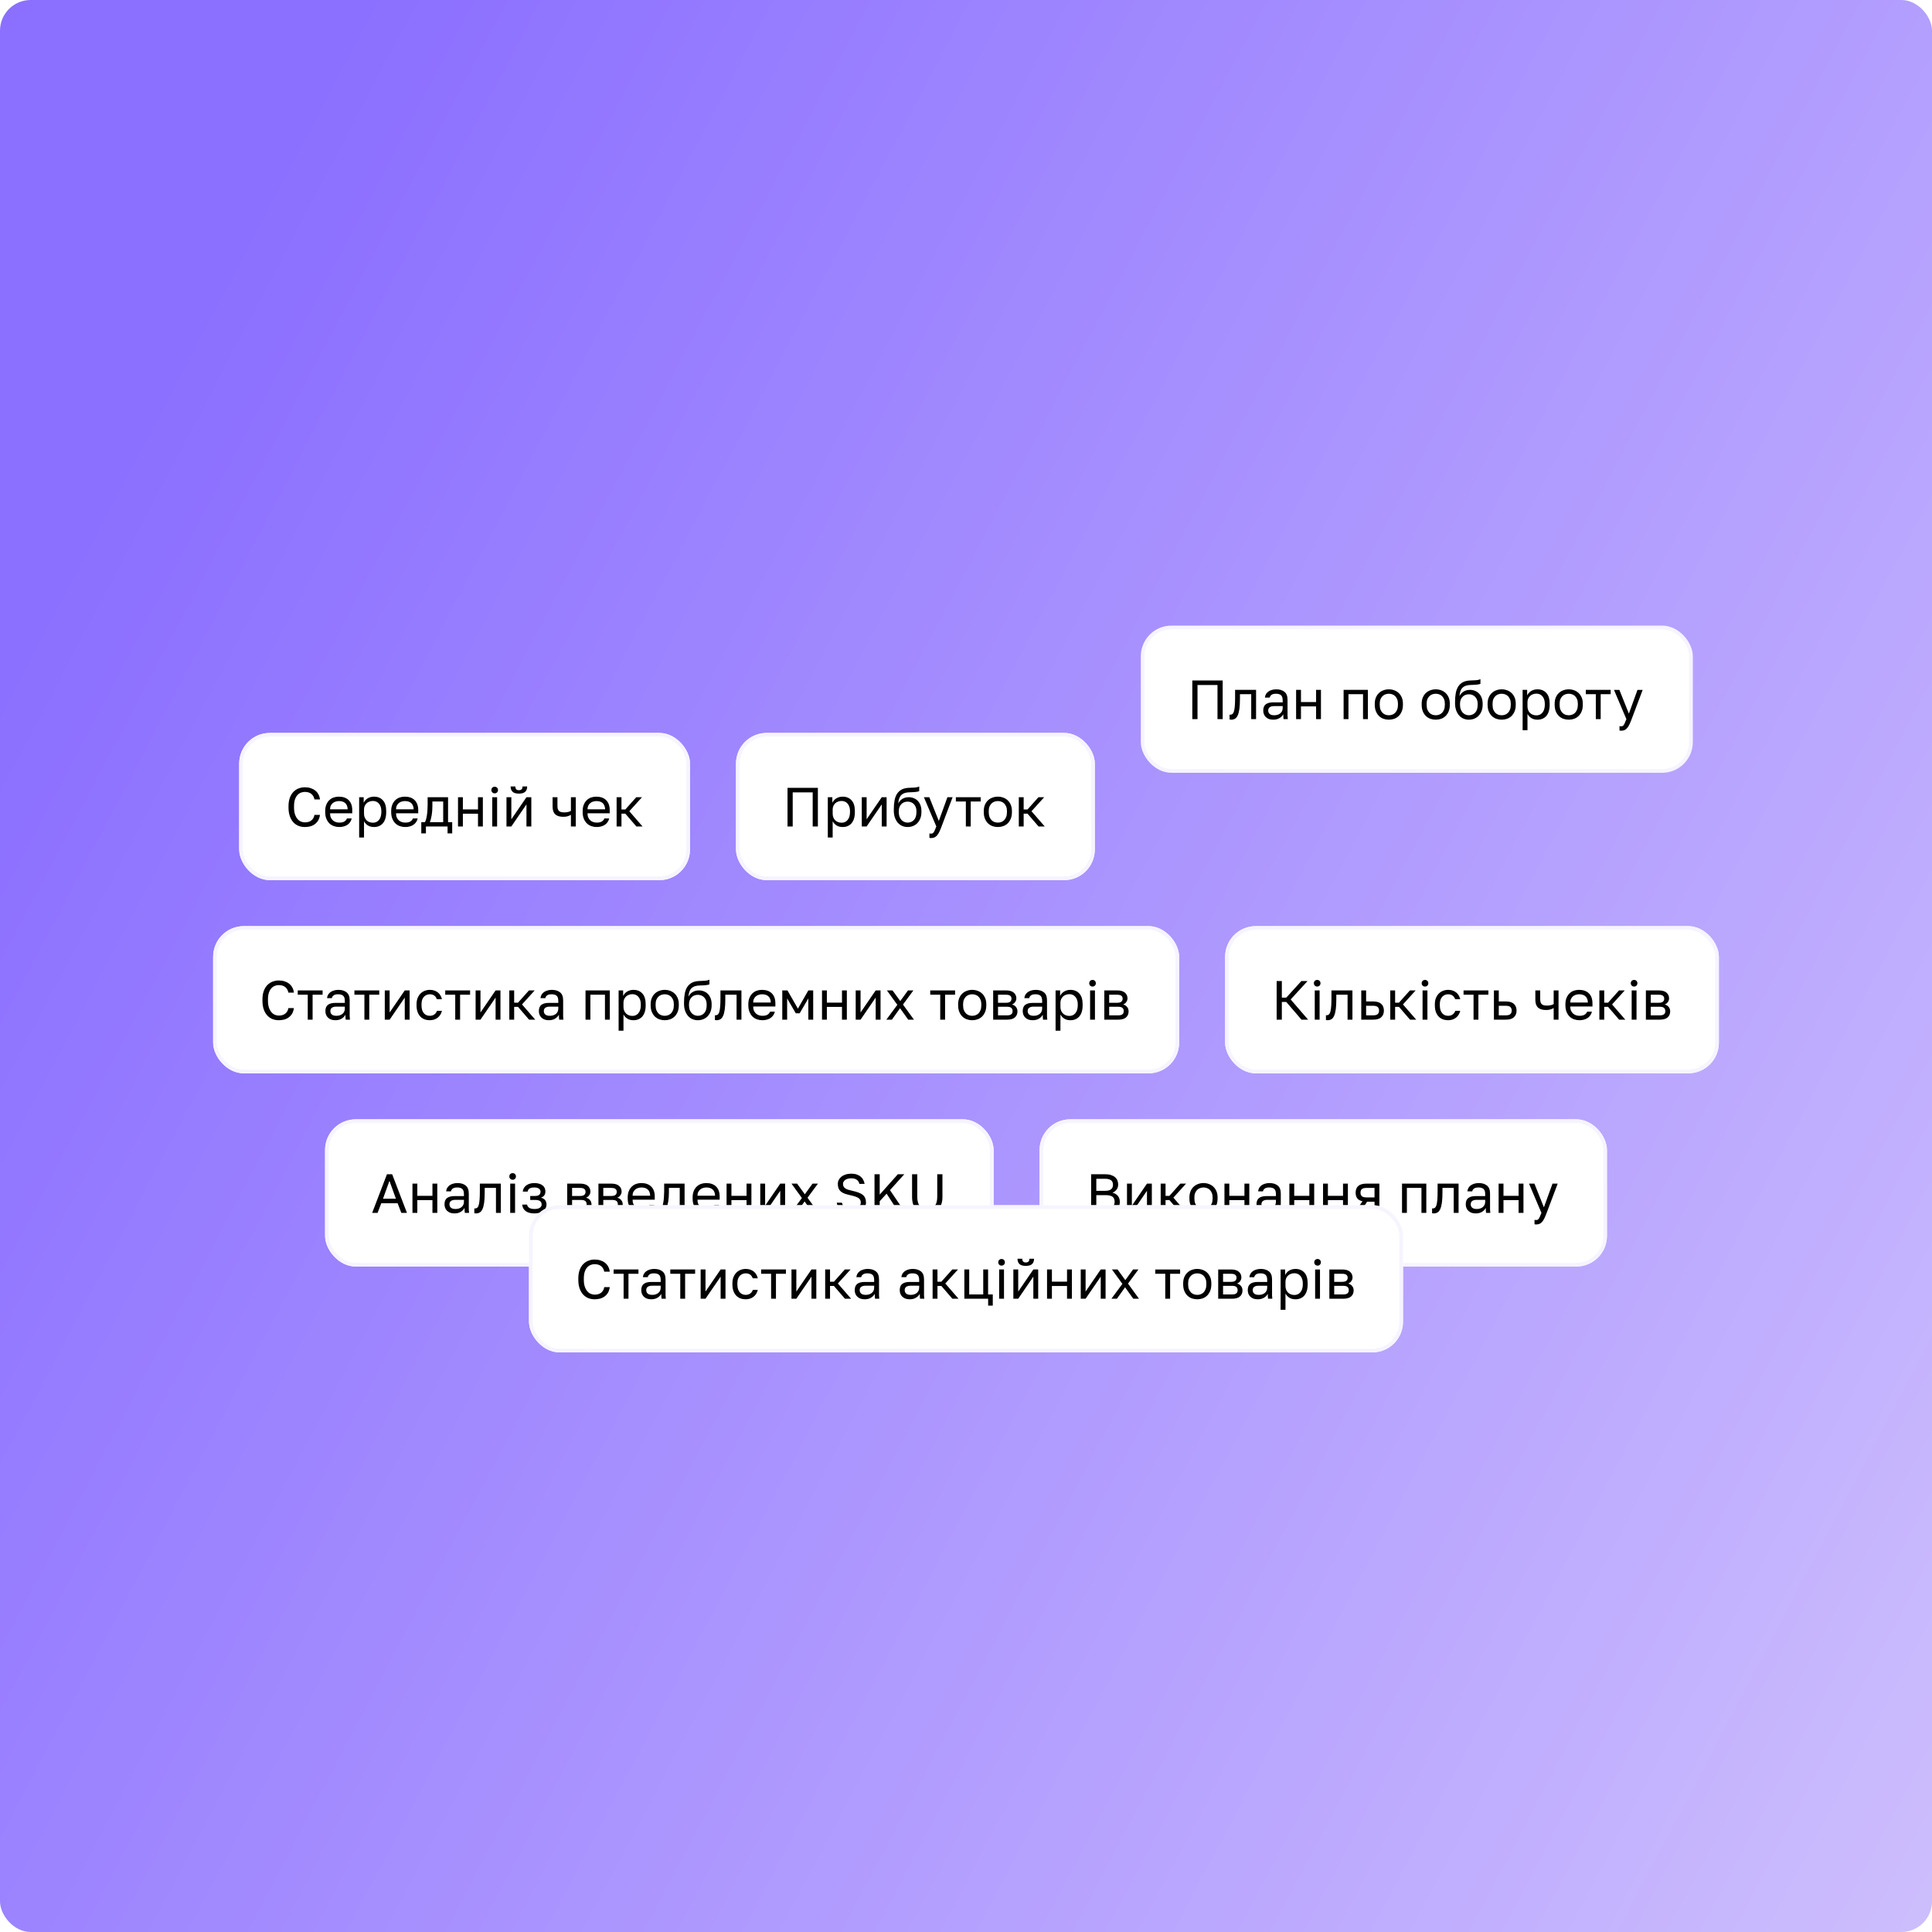 <svg xmlns="http://www.w3.org/2000/svg" width="630" height="630" fill="none"><rect width="630" height="630" fill="url(#a)" rx="10"/><g filter="url(#b)"><g filter="url(#c)"><rect width="147" height="48" x="78" y="196" fill="#fff" rx="10"/><path fill="#000" d="M99.39 226.68c-.708 0-1.38-.12-2.016-.36-.636-.252-1.2-.636-1.692-1.152-.492-.528-.882-1.194-1.17-1.998-.288-.804-.432-1.764-.432-2.88v-.36c0-1.08.144-2.01.432-2.79.288-.78.678-1.422 1.17-1.926.492-.504 1.056-.876 1.692-1.116.636-.252 1.308-.378 2.016-.378.684 0 1.308.09 1.872.27.576.18 1.08.438 1.512.774.432.336.78.75 1.044 1.242.276.492.45 1.05.522 1.674h-1.8c-.168-.816-.522-1.428-1.062-1.836-.54-.408-1.236-.612-2.088-.612-.444 0-.876.084-1.296.252-.42.168-.798.438-1.134.81-.324.36-.588.84-.792 1.44-.192.6-.288 1.332-.288 2.196v.36c0 .912.108 1.68.324 2.304.216.612.492 1.11.828 1.494.336.384.714.66 1.134.828.42.168.828.252 1.224.252.936 0 1.668-.228 2.196-.684.528-.456.846-1.044.954-1.764h1.8c-.096.696-.288 1.296-.576 1.8-.288.492-.654.9-1.098 1.224-.432.324-.93.564-1.494.72-.552.144-1.146.216-1.782.216Zm11.244 0c-.612 0-1.194-.096-1.746-.288-.552-.192-1.038-.486-1.458-.882-.42-.408-.756-.918-1.008-1.53s-.378-1.332-.378-2.16v-.36c0-.792.12-1.476.36-2.052.24-.588.558-1.074.954-1.458.408-.396.876-.69 1.404-.882.54-.192 1.104-.288 1.692-.288 1.404 0 2.49.384 3.258 1.152.768.768 1.152 1.854 1.152 3.258v1.008h-7.236c0 .564.09 1.038.27 1.422.18.384.414.696.702.936.288.24.606.414.954.522.36.108.72.162 1.08.162.72 0 1.272-.12 1.656-.36.396-.24.678-.57.846-.99h1.548c-.096.456-.27.858-.522 1.206-.24.348-.54.642-.9.882-.348.228-.75.402-1.206.522-.444.12-.918.18-1.422.18Zm-.09-8.46c-.372 0-.732.054-1.08.162-.348.096-.66.258-.936.486-.264.216-.48.492-.648.828-.168.336-.252.738-.252 1.206h5.742c-.012-.492-.096-.906-.252-1.242-.144-.348-.342-.624-.594-.828-.252-.216-.552-.372-.9-.468-.336-.096-.696-.144-1.08-.144Zm6.572-1.26h1.476v1.8c.324-.636.774-1.122 1.35-1.458.588-.348 1.266-.522 2.034-.522 1.2 0 2.16.396 2.88 1.188.72.78 1.08 1.944 1.08 3.492v.36c0 .816-.096 1.53-.288 2.142-.192.6-.462 1.104-.81 1.512-.348.396-.768.696-1.26.9-.48.204-1.014.306-1.602.306-.816 0-1.5-.18-2.052-.54-.54-.36-.948-.81-1.224-1.35v5.31h-1.584v-13.14Zm4.5 8.316c.384 0 .744-.072 1.08-.216.336-.156.624-.378.864-.666.252-.288.444-.648.576-1.08.144-.432.216-.93.216-1.494v-.36c0-.516-.072-.978-.216-1.386-.132-.408-.324-.75-.576-1.026-.24-.288-.528-.504-.864-.648-.336-.144-.696-.216-1.08-.216-.432 0-.828.072-1.188.216-.36.132-.666.324-.918.576-.252.24-.45.528-.594.864-.144.336-.216.696-.216 1.08v1.44c0 .432.072.828.216 1.188.144.36.342.666.594.918.252.252.558.45.918.594.36.144.756.216 1.188.216Zm10.534 1.404c-.612 0-1.194-.096-1.746-.288-.552-.192-1.038-.486-1.458-.882-.42-.408-.756-.918-1.008-1.53s-.378-1.332-.378-2.16v-.36c0-.792.12-1.476.36-2.052.24-.588.558-1.074.954-1.458.408-.396.876-.69 1.404-.882.54-.192 1.104-.288 1.692-.288 1.404 0 2.49.384 3.258 1.152.768.768 1.152 1.854 1.152 3.258v1.008h-7.236c0 .564.09 1.038.27 1.422.18.384.414.696.702.936.288.24.606.414.954.522.36.108.72.162 1.08.162.72 0 1.272-.12 1.656-.36.396-.24.678-.57.846-.99h1.548c-.096.456-.27.858-.522 1.206-.24.348-.54.642-.9.882-.348.228-.75.402-1.206.522-.444.12-.918.18-1.422.18Zm-.09-8.46c-.372 0-.732.054-1.08.162-.348.096-.66.258-.936.486-.264.216-.48.492-.648.828-.168.336-.252.738-.252 1.206h5.742c-.012-.492-.096-.906-.252-1.242-.144-.348-.342-.624-.594-.828-.252-.216-.552-.372-.9-.468-.336-.096-.696-.144-1.08-.144Zm5.316 6.876h1.17c.132-.18.252-.456.36-.828.108-.372.204-.81.288-1.314.084-.504.144-1.05.18-1.638.048-.6.072-1.212.072-1.836v-2.52h6.66v8.136h1.35v3.654h-1.512v-2.25h-7.056v2.25h-1.512v-3.654Zm7.146 0v-6.732h-3.528v1.476c0 .504-.018 1.008-.054 1.512-.036.492-.09.966-.162 1.422-.072.444-.162.87-.27 1.278-.096.396-.21.744-.342 1.044h4.356Zm4.832-8.136h1.584v3.978h4.932v-3.978h1.584v9.54h-1.584v-4.158h-4.932v4.158h-1.584v-9.54Zm11.166 0h1.584v9.54h-1.584v-9.54Zm.792-1.26c-.312 0-.57-.102-.774-.306-.204-.204-.306-.462-.306-.774s.102-.57.306-.774c.204-.204.462-.306.774-.306s.57.102.774.306c.204.204.306.462.306.774s-.102.57-.306.774c-.204.204-.462.306-.774.306Zm3.845 1.26h1.584v7.2l4.932-7.2h1.584v9.54h-1.584v-7.2l-4.932 7.2h-1.584v-9.54Zm4.05-1.17c-.936 0-1.62-.198-2.052-.594-.432-.408-.648-.99-.648-1.746h1.548c0 .816.384 1.224 1.152 1.224.792 0 1.188-.408 1.188-1.224h1.512c0 .756-.216 1.338-.648 1.746-.432.396-1.116.594-2.052.594Zm16.962 6.912c-.276.168-.612.318-1.008.45-.384.132-.87.198-1.458.198-.552 0-1.05-.06-1.494-.18-.432-.12-.798-.312-1.098-.576-.3-.264-.528-.606-.684-1.026-.156-.42-.234-.936-.234-1.548v-3.06h1.584v2.79c0 .408.036.75.108 1.026.084.276.216.498.396.666.18.168.408.288.684.36.276.072.612.108 1.008.108.54 0 1.002-.054 1.386-.162.384-.108.654-.222.81-.342v-4.446h1.584v9.54h-1.584v-3.798Zm8.419 3.978c-.612 0-1.194-.096-1.746-.288-.552-.192-1.038-.486-1.458-.882-.42-.408-.756-.918-1.009-1.53-.251-.612-.377-1.332-.377-2.16v-.36c0-.792.12-1.476.36-2.052.24-.588.558-1.074.954-1.458.408-.396.876-.69 1.404-.882.54-.192 1.104-.288 1.692-.288 1.404 0 2.49.384 3.258 1.152.768.768 1.152 1.854 1.152 3.258v1.008h-7.236c0 .564.09 1.038.27 1.422.18.384.414.696.702.936.288.24.606.414.954.522.36.108.72.162 1.08.162.72 0 1.272-.12 1.656-.36.396-.24.678-.57.846-.99h1.548c-.096.456-.27.858-.522 1.206-.24.348-.54.642-.9.882-.348.228-.75.402-1.206.522-.444.12-.918.18-1.422.18Zm-.09-8.46c-.372 0-.732.054-1.08.162-.348.096-.66.258-.936.486-.264.216-.48.492-.649.828-.167.336-.251.738-.251 1.206h5.742c-.012-.492-.096-.906-.252-1.242-.144-.348-.342-.624-.594-.828-.252-.216-.552-.372-.9-.468-.336-.096-.696-.144-1.08-.144Zm6.571-1.26h1.584v3.996h1.26l3.564-3.996h1.872l-4.14 4.572 4.32 4.968h-2.016l-3.6-4.176h-1.26v4.176h-1.584v-9.54Z"/><rect width="145.8" height="46.8" x="78.6" y="196.6" stroke="#F6F4FF" stroke-width="1.2" rx="9.4"/></g><g filter="url(#d)"><rect width="117" height="48" x="240" y="196" fill="#fff" rx="10"/><path fill="#000" d="M256.8 213.9h9.9v12.6h-1.692v-11.124h-6.516V226.5H256.8v-12.6Zm13.14 3.06h1.476v1.8c.324-.636.774-1.122 1.35-1.458.588-.348 1.266-.522 2.034-.522 1.2 0 2.16.396 2.88 1.188.72.78 1.08 1.944 1.08 3.492v.36c0 .816-.096 1.53-.288 2.142-.192.6-.462 1.104-.81 1.512-.348.396-.768.696-1.26.9-.48.204-1.014.306-1.602.306-.816 0-1.5-.18-2.052-.54-.54-.36-.948-.81-1.224-1.35v5.31h-1.584v-13.14Zm4.5 8.316c.384 0 .744-.072 1.08-.216.336-.156.624-.378.864-.666.252-.288.444-.648.576-1.08.144-.432.216-.93.216-1.494v-.36c0-.516-.072-.978-.216-1.386-.132-.408-.324-.75-.576-1.026-.24-.288-.528-.504-.864-.648-.336-.144-.696-.216-1.08-.216-.432 0-.828.072-1.188.216-.36.132-.666.324-.918.576-.252.24-.45.528-.594.864-.144.336-.216.696-.216 1.08v1.44c0 .432.072.828.216 1.188.144.36.342.666.594.918.252.252.558.45.918.594.36.144.756.216 1.188.216Zm6.574-8.316h1.584v7.2l4.932-7.2h1.584v9.54h-1.584v-7.2l-4.932 7.2h-1.584v-9.54Zm14.947 9.72c-.636 0-1.23-.12-1.782-.36-.54-.24-1.014-.588-1.422-1.044-.396-.468-.714-1.038-.954-1.71-.228-.672-.342-1.434-.342-2.286v-.36c0-1.08.078-2.04.234-2.88.156-.852.42-1.572.792-2.16.384-.6.882-1.068 1.494-1.404.624-.336 1.404-.528 2.34-.576.756-.036 1.416-.066 1.98-.09.564-.036 1.044-.156 1.44-.36v1.53c-.192.108-.546.192-1.062.252-.504.06-1.2.102-2.088.126-.576.012-1.086.084-1.53.216-.432.132-.804.342-1.116.63-.3.288-.54.666-.72 1.134-.168.456-.276 1.02-.324 1.692.288-.636.732-1.14 1.332-1.512.6-.372 1.296-.558 2.088-.558.612 0 1.17.108 1.674.324.504.204.936.498 1.296.882.372.384.66.858.864 1.422.204.552.306 1.176.306 1.872v.36c0 .744-.114 1.416-.342 2.016-.228.588-.54 1.098-.936 1.53-.396.42-.87.744-1.422.972-.552.228-1.152.342-1.8.342Zm0-1.44c.84 0 1.53-.288 2.07-.864.54-.588.81-1.44.81-2.556v-.36c0-.468-.072-.888-.216-1.26-.144-.372-.342-.69-.594-.954-.252-.276-.558-.486-.918-.63-.348-.144-.732-.216-1.152-.216-.42 0-.81.072-1.17.216-.348.144-.648.354-.9.63-.252.264-.45.582-.594.954-.144.372-.216.792-.216 1.26v.36c0 .528.072 1.008.216 1.44.156.42.366.78.63 1.08.264.288.57.51.918.666.348.156.72.234 1.116.234Zm7.653 5.04c-.18 0-.36-.018-.54-.054v-1.44c.18.036.36.054.54.054.18 0 .336-.03.468-.09s.258-.174.378-.342c.12-.168.246-.408.378-.72.144-.3.306-.696.486-1.188l-4.05-9.54h1.764l3.096 7.74 2.808-7.74h1.692l-3.6 9.54c-.252.672-.492 1.248-.72 1.728-.228.48-.474.87-.738 1.17-.252.312-.534.534-.846.666-.312.144-.684.216-1.116.216Zm11.342-11.916h-3.258v-1.404h8.1v1.404h-3.258v8.136h-1.584v-8.136Zm10.43 8.316c-.612 0-1.194-.096-1.746-.288-.552-.204-1.038-.504-1.458-.9-.42-.408-.756-.918-1.008-1.53s-.378-1.326-.378-2.142v-.36c0-.768.126-1.446.378-2.034.252-.588.588-1.074 1.008-1.458.42-.396.906-.69 1.458-.882.552-.204 1.134-.306 1.746-.306.612 0 1.194.102 1.746.306.552.192 1.038.486 1.458.882.42.384.756.87 1.008 1.458s.378 1.266.378 2.034v.36c0 .816-.126 1.53-.378 2.142-.252.612-.588 1.122-1.008 1.53-.42.396-.906.696-1.458.9-.552.192-1.134.288-1.746.288Zm0-1.44c.36 0 .72-.06 1.08-.18.36-.132.678-.33.954-.594.276-.276.498-.63.666-1.062.18-.432.27-.96.27-1.584v-.36c0-.576-.09-1.068-.27-1.476-.168-.408-.39-.744-.666-1.008s-.594-.456-.954-.576c-.36-.12-.72-.18-1.08-.18-.36 0-.72.06-1.08.18-.36.12-.678.312-.954.576-.276.264-.504.6-.684 1.008-.168.408-.252.9-.252 1.476v.36c0 .624.084 1.152.252 1.584.18.432.408.786.684 1.062.276.264.594.462.954.594.36.12.72.18 1.08.18Zm6.833-8.28h1.584v3.996h1.26l3.564-3.996h1.872l-4.14 4.572 4.32 4.968h-2.016l-3.6-4.176h-1.26v4.176h-1.584v-9.54Z"/><rect width="115.8" height="46.8" x="240.6" y="196.6" stroke="#F6F4FF" stroke-width="1.2" rx="9.4"/></g><rect width="178.8" height="46.8" x="372.6" y="196.6" fill="#fff" rx="9.4"/><path fill="#000" d="M388.8 213.9h9.9v12.6h-1.692v-11.124h-6.516V226.5H388.8v-12.6Zm12.69 12.78c-.18 0-.36-.018-.54-.054v-1.584c.06.012.15.018.27.018.264 0 .492-.084.684-.252.204-.168.366-.462.486-.882s.21-.99.27-1.71c.06-.72.09-1.632.09-2.736v-2.52h6.84v9.54h-1.584v-8.136h-3.672v1.476c0 1.332-.06 2.436-.18 3.312-.12.876-.3 1.578-.54 2.106-.228.516-.522.882-.882 1.098-.36.216-.774.324-1.242.324Zm13.697 0c-.528 0-.996-.072-1.404-.216-.396-.156-.732-.366-1.008-.63s-.486-.576-.63-.936c-.144-.36-.216-.756-.216-1.188 0-.948.276-1.632.828-2.052.564-.42 1.368-.63 2.412-.63h3.096v-.648c0-.816-.186-1.38-.558-1.692-.36-.312-.906-.468-1.638-.468-.684 0-1.182.132-1.494.396-.312.252-.486.54-.522.864h-1.584c.024-.384.126-.738.306-1.062.192-.336.444-.624.756-.864.324-.24.708-.426 1.152-.558.444-.144.936-.216 1.476-.216 1.128 0 2.022.27 2.682.81.672.528 1.008 1.398 1.008 2.61v5.202c.012.372.042.738.09 1.098h-1.386c-.036-.276-.06-.534-.072-.774-.012-.252-.018-.534-.018-.846-.252.504-.66.93-1.224 1.278s-1.248.522-2.052.522Zm.342-1.44c.372 0 .72-.048 1.044-.144.336-.108.63-.258.882-.45.252-.204.45-.45.594-.738.144-.288.216-.624.216-1.008v-.648h-2.826c-.588 0-1.05.12-1.386.36-.336.228-.504.594-.504 1.098 0 .444.156.81.468 1.098.324.288.828.432 1.512.432Zm7.118-8.28h1.584v3.978h4.932v-3.978h1.584v9.54h-1.584v-4.158h-4.932v4.158h-1.584v-9.54Zm15.486 0h7.92v9.54h-1.584v-8.136h-4.752v8.136h-1.584v-9.54Zm14.753 9.72c-.612 0-1.194-.096-1.746-.288-.552-.204-1.038-.504-1.458-.9-.42-.408-.756-.918-1.008-1.53s-.378-1.326-.378-2.142v-.36c0-.768.126-1.446.378-2.034.252-.588.588-1.074 1.008-1.458.42-.396.906-.69 1.458-.882.552-.204 1.134-.306 1.746-.306.612 0 1.194.102 1.746.306.552.192 1.038.486 1.458.882.42.384.756.87 1.008 1.458s.378 1.266.378 2.034v.36c0 .816-.126 1.53-.378 2.142-.252.612-.588 1.122-1.008 1.53-.42.396-.906.696-1.458.9-.552.192-1.134.288-1.746.288Zm0-1.44c.36 0 .72-.06 1.08-.18.36-.132.678-.33.954-.594.276-.276.498-.63.666-1.062.18-.432.27-.96.27-1.584v-.36c0-.576-.09-1.068-.27-1.476-.168-.408-.39-.744-.666-1.008s-.594-.456-.954-.576c-.36-.12-.72-.18-1.08-.18-.36 0-.72.06-1.08.18-.36.12-.678.312-.954.576-.276.264-.504.6-.684 1.008-.168.408-.252.9-.252 1.476v.36c0 .624.084 1.152.252 1.584.18.432.408.786.684 1.062.276.264.594.462.954.594.36.12.72.18 1.08.18Zm15.293 1.44c-.612 0-1.194-.096-1.746-.288-.552-.204-1.038-.504-1.458-.9-.42-.408-.756-.918-1.008-1.53s-.378-1.326-.378-2.142v-.36c0-.768.126-1.446.378-2.034.252-.588.588-1.074 1.008-1.458.42-.396.906-.69 1.458-.882.552-.204 1.134-.306 1.746-.306.612 0 1.194.102 1.746.306.552.192 1.038.486 1.458.882.42.384.756.87 1.008 1.458s.378 1.266.378 2.034v.36c0 .816-.126 1.53-.378 2.142-.252.612-.588 1.122-1.008 1.53-.42.396-.906.696-1.458.9-.552.192-1.134.288-1.746.288Zm0-1.44c.36 0 .72-.06 1.08-.18.36-.132.678-.33.954-.594.276-.276.498-.63.666-1.062.18-.432.27-.96.27-1.584v-.36c0-.576-.09-1.068-.27-1.476-.168-.408-.39-.744-.666-1.008s-.594-.456-.954-.576c-.36-.12-.72-.18-1.08-.18-.36 0-.72.06-1.08.18-.36.12-.678.312-.954.576-.276.264-.504.6-.684 1.008-.168.408-.252.9-.252 1.476v.36c0 .624.084 1.152.252 1.584.18.432.408.786.684 1.062.276.264.594.462.954.594.36.12.72.18 1.08.18Zm10.793 1.44c-.636 0-1.23-.12-1.782-.36-.54-.24-1.014-.588-1.422-1.044-.396-.468-.714-1.038-.954-1.71-.228-.672-.342-1.434-.342-2.286v-.36c0-1.08.078-2.04.234-2.88.156-.852.42-1.572.792-2.16.384-.6.882-1.068 1.494-1.404.624-.336 1.404-.528 2.34-.576.756-.036 1.416-.066 1.98-.09.564-.036 1.044-.156 1.44-.36v1.53c-.192.108-.546.192-1.062.252-.504.06-1.2.102-2.088.126-.576.012-1.086.084-1.53.216-.432.132-.804.342-1.116.63-.3.288-.54.666-.72 1.134-.168.456-.276 1.02-.324 1.692.288-.636.732-1.14 1.332-1.512.6-.372 1.296-.558 2.088-.558.612 0 1.17.108 1.674.324.504.204.936.498 1.296.882.372.384.66.858.864 1.422.204.552.306 1.176.306 1.872v.36c0 .744-.114 1.416-.342 2.016-.228.588-.54 1.098-.936 1.53-.396.42-.87.744-1.422.972-.552.228-1.152.342-1.8.342Zm0-1.44c.84 0 1.53-.288 2.07-.864.54-.588.81-1.44.81-2.556v-.36c0-.468-.072-.888-.216-1.26-.144-.372-.342-.69-.594-.954-.252-.276-.558-.486-.918-.63-.348-.144-.732-.216-1.152-.216-.42 0-.81.072-1.17.216-.348.144-.648.354-.9.63-.252.264-.45.582-.594.954-.144.372-.216.792-.216 1.26v.36c0 .528.072 1.008.216 1.44.156.42.366.78.63 1.08.264.288.57.51.918.666.348.156.72.234 1.116.234Zm10.705 1.44c-.612 0-1.194-.096-1.746-.288-.552-.204-1.038-.504-1.458-.9-.42-.408-.756-.918-1.008-1.53s-.378-1.326-.378-2.142v-.36c0-.768.126-1.446.378-2.034.252-.588.588-1.074 1.008-1.458.42-.396.906-.69 1.458-.882.552-.204 1.134-.306 1.746-.306.612 0 1.194.102 1.746.306.552.192 1.038.486 1.458.882.42.384.756.87 1.008 1.458s.378 1.266.378 2.034v.36c0 .816-.126 1.53-.378 2.142-.252.612-.588 1.122-1.008 1.53-.42.396-.906.696-1.458.9-.552.192-1.134.288-1.746.288Zm0-1.44c.36 0 .72-.06 1.08-.18.36-.132.678-.33.954-.594.276-.276.498-.63.666-1.062.18-.432.27-.96.27-1.584v-.36c0-.576-.09-1.068-.27-1.476-.168-.408-.39-.744-.666-1.008s-.594-.456-.954-.576c-.36-.12-.72-.18-1.08-.18-.36 0-.72.06-1.08.18-.36.12-.678.312-.954.576-.276.264-.504.6-.684 1.008-.168.408-.252.9-.252 1.476v.36c0 .624.084 1.152.252 1.584.18.432.408.786.684 1.062.276.264.594.462.954.594.36.12.72.18 1.08.18Zm6.833-8.28h1.476v1.8c.324-.636.774-1.122 1.35-1.458.588-.348 1.266-.522 2.034-.522 1.2 0 2.16.396 2.88 1.188.72.78 1.08 1.944 1.08 3.492v.36c0 .816-.096 1.53-.288 2.142-.192.6-.462 1.104-.81 1.512-.348.396-.768.696-1.26.9-.48.204-1.014.306-1.602.306-.816 0-1.5-.18-2.052-.54-.54-.36-.948-.81-1.224-1.35v5.31h-1.584v-13.14Zm4.5 8.316c.384 0 .744-.072 1.08-.216.336-.156.624-.378.864-.666.252-.288.444-.648.576-1.08.144-.432.216-.93.216-1.494v-.36c0-.516-.072-.978-.216-1.386-.132-.408-.324-.75-.576-1.026-.24-.288-.528-.504-.864-.648-.336-.144-.696-.216-1.08-.216-.432 0-.828.072-1.188.216-.36.132-.666.324-.918.576-.252.24-.45.528-.594.864-.144.336-.216.696-.216 1.08v1.44c0 .432.072.828.216 1.188.144.36.342.666.594.918.252.252.558.45.918.594.36.144.756.216 1.188.216Zm10.535 1.404c-.612 0-1.194-.096-1.746-.288-.552-.204-1.038-.504-1.458-.9-.42-.408-.756-.918-1.008-1.53s-.378-1.326-.378-2.142v-.36c0-.768.126-1.446.378-2.034.252-.588.588-1.074 1.008-1.458.42-.396.906-.69 1.458-.882.552-.204 1.134-.306 1.746-.306.612 0 1.194.102 1.746.306.552.192 1.038.486 1.458.882.42.384.756.87 1.008 1.458s.378 1.266.378 2.034v.36c0 .816-.126 1.53-.378 2.142-.252.612-.588 1.122-1.008 1.53-.42.396-.906.696-1.458.9-.552.192-1.134.288-1.746.288Zm0-1.44c.36 0 .72-.06 1.08-.18.36-.132.678-.33.954-.594.276-.276.498-.63.666-1.062.18-.432.27-.96.27-1.584v-.36c0-.576-.09-1.068-.27-1.476-.168-.408-.39-.744-.666-1.008s-.594-.456-.954-.576c-.36-.12-.72-.18-1.08-.18-.36 0-.72.06-1.08.18-.36.12-.678.312-.954.576-.276.264-.504.6-.684 1.008-.168.408-.252.9-.252 1.476v.36c0 .624.084 1.152.252 1.584.18.432.408.786.684 1.062.276.264.594.462.954.594.36.12.72.18 1.08.18Zm8.835-6.876h-3.258v-1.404h8.1v1.404h-3.258v8.136h-1.584v-8.136Zm8.258 11.916c-.18 0-.36-.018-.54-.054v-1.44c.18.036.36.054.54.054.18 0 .336-.03.468-.09s.258-.174.378-.342c.12-.168.246-.408.378-.72.144-.3.306-.696.486-1.188l-4.05-9.54h1.764l3.096 7.74 2.808-7.74h1.692l-3.6 9.54c-.252.672-.492 1.248-.72 1.728-.228.48-.474.87-.738 1.17-.252.312-.534.534-.846.666-.312.144-.684.216-1.116.216Z"/><rect width="178.8" height="46.8" x="372.6" y="196.6" stroke="#F6F4FF" stroke-width="1.2" rx="9.4"/></g><g filter="url(#e)"><g filter="url(#f)"><rect width="315" height="48" x="69.5" y="259" fill="#fff" rx="10" shape-rendering="geometricPrecision"/><path fill="#000" d="M90.89 289.68c-.708 0-1.38-.12-2.016-.36-.636-.252-1.2-.636-1.692-1.152-.492-.528-.882-1.194-1.17-1.998-.288-.804-.432-1.764-.432-2.88v-.36c0-1.08.144-2.01.432-2.79.288-.78.678-1.422 1.17-1.926.492-.504 1.056-.876 1.692-1.116.636-.252 1.308-.378 2.016-.378.684 0 1.308.09 1.872.27.576.18 1.08.438 1.512.774.432.336.78.75 1.044 1.242.276.492.45 1.05.522 1.674h-1.8c-.168-.816-.522-1.428-1.062-1.836-.54-.408-1.236-.612-2.088-.612-.444 0-.876.084-1.296.252-.42.168-.798.438-1.134.81-.324.36-.588.84-.792 1.44-.192.6-.288 1.332-.288 2.196v.36c0 .912.108 1.68.324 2.304.216.612.492 1.11.828 1.494.336.384.714.66 1.134.828.42.168.828.252 1.224.252.936 0 1.668-.228 2.196-.684.528-.456.846-1.044.954-1.764h1.8c-.096.696-.288 1.296-.576 1.8-.288.492-.654.9-1.098 1.224-.432.324-.93.564-1.494.72-.552.144-1.146.216-1.782.216Zm9.462-8.316h-3.258v-1.404h8.1v1.404h-3.258v8.136h-1.584v-8.136Zm9.013 8.316c-.528 0-.996-.072-1.404-.216-.396-.156-.732-.366-1.008-.63s-.486-.576-.63-.936c-.144-.36-.216-.756-.216-1.188 0-.948.276-1.632.828-2.052.564-.42 1.368-.63 2.412-.63h3.096v-.648c0-.816-.186-1.38-.558-1.692-.36-.312-.906-.468-1.638-.468-.684 0-1.182.132-1.494.396-.312.252-.486.54-.522.864h-1.584c.024-.384.126-.738.306-1.062.192-.336.444-.624.756-.864.324-.24.708-.426 1.152-.558.444-.144.936-.216 1.476-.216 1.128 0 2.022.27 2.682.81.672.528 1.008 1.398 1.008 2.61v5.202c.012.372.042.738.09 1.098h-1.386c-.036-.276-.06-.534-.072-.774-.012-.252-.018-.534-.018-.846-.252.504-.66.93-1.224 1.278s-1.248.522-2.052.522Zm.342-1.44c.372 0 .72-.048 1.044-.144.336-.108.63-.258.882-.45.252-.204.45-.45.594-.738.144-.288.216-.624.216-1.008v-.648h-2.826c-.588 0-1.05.12-1.386.36-.336.228-.504.594-.504 1.098 0 .444.156.81.468 1.098.324.288.828.432 1.512.432Zm9.12-6.876h-3.258v-1.404h8.1v1.404h-3.258v8.136h-1.584v-8.136Zm6.646-1.404h1.584v7.2l4.932-7.2h1.584v9.54h-1.584v-7.2l-4.932 7.2h-1.584v-9.54Zm14.677 9.72c-.612 0-1.182-.096-1.71-.288-.528-.204-.984-.504-1.368-.9-.384-.408-.69-.918-.918-1.53-.216-.612-.324-1.326-.324-2.142v-.36c0-.768.12-1.446.36-2.034.24-.588.558-1.074.954-1.458.396-.396.852-.69 1.368-.882.528-.204 1.074-.306 1.638-.306.564 0 1.068.078 1.512.234.456.156.846.372 1.17.648.336.276.606.6.81.972.216.372.372.774.468 1.206h-1.62c-.096-.228-.21-.438-.342-.63-.12-.204-.276-.378-.468-.522-.18-.144-.396-.258-.648-.342-.252-.084-.546-.126-.882-.126-.348 0-.684.066-1.008.198-.324.12-.612.312-.864.576-.252.252-.456.582-.612.99-.144.408-.216.9-.216 1.476v.36c0 .612.072 1.14.216 1.584.156.432.36.786.612 1.062.252.264.54.462.864.594.324.12.66.18 1.008.18.588 0 1.08-.144 1.476-.432.408-.288.696-.684.864-1.188h1.62c-.228.948-.696 1.698-1.404 2.25-.708.54-1.56.81-2.556.81Zm8.296-8.316h-3.258v-1.404h8.1v1.404h-3.258v8.136h-1.584v-8.136Zm6.646-1.404h1.584v7.2l4.932-7.2h1.584v9.54h-1.584v-7.2l-4.932 7.2h-1.584v-9.54Zm10.987 0h1.584v3.996h1.26l3.564-3.996h1.872l-4.14 4.572 4.32 4.968h-2.016l-3.6-4.176h-1.26v4.176h-1.584v-9.54Zm12.895 9.72c-.528 0-.996-.072-1.404-.216-.396-.156-.732-.366-1.008-.63s-.486-.576-.63-.936c-.144-.36-.216-.756-.216-1.188 0-.948.276-1.632.828-2.052.564-.42 1.368-.63 2.412-.63h3.096v-.648c0-.816-.186-1.38-.558-1.692-.36-.312-.906-.468-1.638-.468-.684 0-1.182.132-1.494.396-.312.252-.486.54-.522.864h-1.584c.024-.384.126-.738.306-1.062.192-.336.444-.624.756-.864.324-.24.708-.426 1.152-.558.444-.144.936-.216 1.476-.216 1.128 0 2.022.27 2.682.81.672.528 1.008 1.398 1.008 2.61v5.202c.012.372.042.738.09 1.098h-1.386c-.036-.276-.06-.534-.072-.774-.012-.252-.018-.534-.018-.846-.252.504-.66.93-1.224 1.278s-1.248.522-2.052.522Zm.342-1.44c.372 0 .72-.048 1.044-.144.336-.108.63-.258.882-.45.252-.204.45-.45.594-.738.144-.288.216-.624.216-1.008v-.648h-2.826c-.588 0-1.05.12-1.386.36-.336.228-.504.594-.504 1.098 0 .444.156.81.468 1.098.324.288.828.432 1.512.432Zm11.618-8.28h7.92v9.54h-1.584v-8.136h-4.752v8.136h-1.584v-9.54Zm10.793 0h1.476v1.8c.324-.636.774-1.122 1.35-1.458.588-.348 1.266-.522 2.034-.522 1.2 0 2.16.396 2.88 1.188.72.78 1.08 1.944 1.08 3.492v.36c0 .816-.096 1.53-.288 2.142-.192.6-.462 1.104-.81 1.512-.348.396-.768.696-1.26.9-.48.204-1.014.306-1.602.306-.816 0-1.5-.18-2.052-.54-.54-.36-.948-.81-1.224-1.35v5.31h-1.584v-13.14Zm4.5 8.316c.384 0 .744-.072 1.08-.216.336-.156.624-.378.864-.666.252-.288.444-.648.576-1.08.144-.432.216-.93.216-1.494v-.36c0-.516-.072-.978-.216-1.386-.132-.408-.324-.75-.576-1.026-.24-.288-.528-.504-.864-.648-.336-.144-.696-.216-1.08-.216-.432 0-.828.072-1.188.216-.36.132-.666.324-.918.576-.252.24-.45.528-.594.864-.144.336-.216.696-.216 1.08v1.44c0 .432.072.828.216 1.188.144.36.342.666.594.918.252.252.558.45.918.594.36.144.756.216 1.188.216Zm10.534 1.404c-.612 0-1.194-.096-1.746-.288-.552-.204-1.038-.504-1.458-.9-.42-.408-.756-.918-1.008-1.53s-.378-1.326-.378-2.142v-.36c0-.768.126-1.446.378-2.034.252-.588.588-1.074 1.008-1.458.42-.396.906-.69 1.458-.882.552-.204 1.134-.306 1.746-.306.612 0 1.194.102 1.746.306.552.192 1.038.486 1.458.882.42.384.756.87 1.008 1.458s.378 1.266.378 2.034v.36c0 .816-.126 1.53-.378 2.142-.252.612-.588 1.122-1.008 1.53-.42.396-.906.696-1.458.9-.552.192-1.134.288-1.746.288Zm0-1.44c.36 0 .72-.06 1.08-.18.36-.132.678-.33.954-.594.276-.276.498-.63.666-1.062.18-.432.27-.96.27-1.584v-.36c0-.576-.09-1.068-.27-1.476-.168-.408-.39-.744-.666-1.008s-.594-.456-.954-.576c-.36-.12-.72-.18-1.08-.18-.36 0-.72.06-1.08.18-.36.12-.678.312-.954.576-.276.264-.504.6-.684 1.008-.168.408-.252.9-.252 1.476v.36c0 .624.084 1.152.252 1.584.18.432.408.786.684 1.062.276.264.594.462.954.594.36.12.72.18 1.08.18Zm10.793 1.44c-.636 0-1.23-.12-1.782-.36-.54-.24-1.014-.588-1.422-1.044-.396-.468-.714-1.038-.954-1.71-.228-.672-.342-1.434-.342-2.286v-.36c0-1.08.078-2.04.234-2.88.156-.852.42-1.572.792-2.16.384-.6.882-1.068 1.494-1.404.624-.336 1.404-.528 2.34-.576.756-.036 1.416-.066 1.98-.09.564-.036 1.044-.156 1.44-.36v1.53c-.192.108-.546.192-1.062.252-.504.06-1.2.102-2.088.126-.576.012-1.086.084-1.53.216-.432.132-.804.342-1.116.63-.3.288-.54.666-.72 1.134-.168.456-.276 1.02-.324 1.692.288-.636.732-1.14 1.332-1.512.6-.372 1.296-.558 2.088-.558.612 0 1.17.108 1.674.324.504.204.936.498 1.296.882.372.384.66.858.864 1.422.204.552.306 1.176.306 1.872v.36c0 .744-.114 1.416-.342 2.016-.228.588-.54 1.098-.936 1.53-.396.42-.87.744-1.422.972-.552.228-1.152.342-1.8.342Zm0-1.44c.84 0 1.53-.288 2.07-.864.54-.588.81-1.44.81-2.556v-.36c0-.468-.072-.888-.216-1.26-.144-.372-.342-.69-.594-.954-.252-.276-.558-.486-.918-.63-.348-.144-.732-.216-1.152-.216-.42 0-.81.072-1.17.216-.348.144-.648.354-.9.63-.252.264-.45.582-.594.954-.144.372-.216.792-.216 1.26v.36c0 .528.072 1.008.216 1.44.156.42.366.78.63 1.08.264.288.57.51.918.666.348.156.72.234 1.116.234Zm6.12 1.44c-.18 0-.36-.018-.54-.054v-1.584c.06.012.15.018.27.018.264 0 .492-.084.684-.252.204-.168.366-.462.486-.882s.21-.99.27-1.71c.06-.72.09-1.632.09-2.736v-2.52h6.84v9.54h-1.584v-8.136h-3.672v1.476c0 1.332-.06 2.436-.18 3.312-.12.876-.3 1.578-.54 2.106-.228.516-.522.882-.882 1.098-.36.216-.774.324-1.242.324Zm14.939 0c-.612 0-1.194-.096-1.746-.288-.552-.192-1.038-.486-1.458-.882-.42-.408-.756-.918-1.008-1.53s-.378-1.332-.378-2.16v-.36c0-.792.12-1.476.36-2.052.24-.588.558-1.074.954-1.458.408-.396.876-.69 1.404-.882.54-.192 1.104-.288 1.692-.288 1.404 0 2.49.384 3.258 1.152.768.768 1.152 1.854 1.152 3.258v1.008h-7.236c0 .564.09 1.038.27 1.422.18.384.414.696.702.936.288.24.606.414.954.522.36.108.72.162 1.08.162.72 0 1.272-.12 1.656-.36.396-.24.678-.57.846-.99h1.548c-.096.456-.27.858-.522 1.206-.24.348-.54.642-.9.882-.348.228-.75.402-1.206.522-.444.12-.918.18-1.422.18Zm-.09-8.46c-.372 0-.732.054-1.08.162-.348.096-.66.258-.936.486-.264.216-.48.492-.648.828-.168.336-.252.738-.252 1.206h5.742c-.012-.492-.096-.906-.252-1.242-.144-.348-.342-.624-.594-.828-.252-.216-.552-.372-.9-.468-.336-.096-.696-.144-1.08-.144Zm6.571-1.26h1.692l3.402 5.94 3.402-5.94h1.584v9.54h-1.584v-6.93l-2.826 4.86h-1.26l-2.826-4.86v6.93h-1.584v-9.54Zm12.955 0h1.584v3.978h4.932v-3.978h1.584v9.54h-1.584v-4.158h-4.932v4.158h-1.584v-9.54Zm10.987 0h1.584v7.2l4.932-7.2h1.584v9.54h-1.584v-7.2l-4.932 7.2h-1.584v-9.54Zm13.578 4.698-3.402-4.698h1.836l2.52 3.474 2.52-3.474h1.764l-3.402 4.608 3.582 4.932h-1.872l-2.664-3.726-2.664 3.726h-1.8l3.582-4.842Zm13.983-3.294h-3.258v-1.404h8.1v1.404h-3.258v8.136h-1.584v-8.136Zm10.43 8.316c-.612 0-1.194-.096-1.746-.288-.552-.204-1.038-.504-1.458-.9-.42-.408-.756-.918-1.008-1.53s-.378-1.326-.378-2.142v-.36c0-.768.126-1.446.378-2.034.252-.588.588-1.074 1.008-1.458.42-.396.906-.69 1.458-.882.552-.204 1.134-.306 1.746-.306.612 0 1.194.102 1.746.306.552.192 1.038.486 1.458.882.42.384.756.87 1.008 1.458s.378 1.266.378 2.034v.36c0 .816-.126 1.53-.378 2.142-.252.612-.588 1.122-1.008 1.53-.42.396-.906.696-1.458.9-.552.192-1.134.288-1.746.288Zm0-1.44c.36 0 .72-.06 1.08-.18.36-.132.678-.33.954-.594.276-.276.498-.63.666-1.062.18-.432.27-.96.27-1.584v-.36c0-.576-.09-1.068-.27-1.476-.168-.408-.39-.744-.666-1.008s-.594-.456-.954-.576c-.36-.12-.72-.18-1.08-.18-.36 0-.72.06-1.08.18-.36.12-.678.312-.954.576-.276.264-.504.6-.684 1.008-.168.408-.252.9-.252 1.476v.36c0 .624.084 1.152.252 1.584.18.432.408.786.684 1.062.276.264.594.462.954.594.36.12.72.18 1.08.18Zm6.833-8.28H328c1.176 0 2.04.246 2.592.738.552.48.828 1.104.828 1.872 0 .204-.036.414-.108.63-.072.204-.174.396-.306.576-.12.18-.27.336-.45.468-.168.132-.36.234-.576.306.588.144 1.032.42 1.332.828.312.396.468.864.468 1.404 0 .828-.276 1.488-.828 1.98-.552.492-1.416.738-2.592.738h-4.5v-9.54Zm4.5 8.136c.672 0 1.146-.12 1.422-.36s.414-.582.414-1.026c0-.456-.138-.804-.414-1.044-.276-.252-.75-.378-1.422-.378h-2.916v2.808h2.916Zm-.36-4.104c.684 0 1.158-.12 1.422-.36.276-.24.414-.57.414-.99 0-.396-.138-.708-.414-.936-.264-.228-.738-.342-1.422-.342h-2.556v2.628H328Zm8.756 5.688c-.528 0-.996-.072-1.404-.216-.396-.156-.732-.366-1.008-.63s-.486-.576-.63-.936c-.144-.36-.216-.756-.216-1.188 0-.948.276-1.632.828-2.052.564-.42 1.368-.63 2.412-.63h3.096v-.648c0-.816-.186-1.38-.558-1.692-.36-.312-.906-.468-1.638-.468-.684 0-1.182.132-1.494.396-.312.252-.486.54-.522.864h-1.584c.024-.384.126-.738.306-1.062.192-.336.444-.624.756-.864.324-.24.708-.426 1.152-.558.444-.144.936-.216 1.476-.216 1.128 0 2.022.27 2.682.81.672.528 1.008 1.398 1.008 2.61v5.202c.012.372.042.738.09 1.098h-1.386c-.036-.276-.06-.534-.072-.774-.012-.252-.018-.534-.018-.846-.252.504-.66.93-1.224 1.278s-1.248.522-2.052.522Zm.342-1.44c.372 0 .72-.048 1.044-.144.336-.108.63-.258.882-.45.252-.204.45-.45.594-.738.144-.288.216-.624.216-1.008v-.648h-2.826c-.588 0-1.05.12-1.386.36-.336.228-.504.594-.504 1.098 0 .444.156.81.468 1.098.324.288.828.432 1.512.432Zm7.117-8.28h1.476v1.8c.324-.636.774-1.122 1.35-1.458.588-.348 1.266-.522 2.034-.522 1.2 0 2.16.396 2.88 1.188.72.78 1.08 1.944 1.08 3.492v.36c0 .816-.096 1.53-.288 2.142-.192.6-.462 1.104-.81 1.512-.348.396-.768.696-1.26.9-.48.204-1.014.306-1.602.306-.816 0-1.5-.18-2.052-.54-.54-.36-.948-.81-1.224-1.35v5.31h-1.584v-13.14Zm4.5 8.316c.384 0 .744-.072 1.08-.216.336-.156.624-.378.864-.666.252-.288.444-.648.576-1.08.144-.432.216-.93.216-1.494v-.36c0-.516-.072-.978-.216-1.386-.132-.408-.324-.75-.576-1.026-.24-.288-.528-.504-.864-.648-.336-.144-.696-.216-1.08-.216-.432 0-.828.072-1.188.216-.36.132-.666.324-.918.576-.252.24-.45.528-.594.864-.144.336-.216.696-.216 1.08v1.44c0 .432.072.828.216 1.188.144.36.342.666.594.918.252.252.558.45.918.594.36.144.756.216 1.188.216Zm6.755-8.316h1.584v9.54h-1.584v-9.54Zm.792-1.26c-.312 0-.57-.102-.774-.306-.204-.204-.306-.462-.306-.774s.102-.57.306-.774c.204-.204.462-.306.774-.306s.57.102.774.306c.204.204.306.462.306.774s-.102.57-.306.774c-.204.204-.462.306-.774.306Zm3.844 1.26h4.14c1.176 0 2.04.246 2.592.738.552.48.828 1.104.828 1.872 0 .204-.036.414-.108.63-.072.204-.174.396-.306.576-.12.18-.27.336-.45.468-.168.132-.36.234-.576.306.588.144 1.032.42 1.332.828.312.396.468.864.468 1.404 0 .828-.276 1.488-.828 1.98-.552.492-1.416.738-2.592.738h-4.5v-9.54Zm4.5 8.136c.672 0 1.146-.12 1.422-.36s.414-.582.414-1.026c0-.456-.138-.804-.414-1.044-.276-.252-.75-.378-1.422-.378h-2.916v2.808h2.916Zm-.36-4.104c.684 0 1.158-.12 1.422-.36.276-.24.414-.57.414-.99 0-.396-.138-.708-.414-.936-.264-.228-.738-.342-1.422-.342h-2.556v2.628h2.556Z"/><rect width="313.8" height="46.8" x="70.1" y="259.6" stroke="#F6F4FF" stroke-width="1.2" rx="9.4" shape-rendering="geometricPrecision"/></g><g filter="url(#g)"><rect width="161" height="48" x="399.5" y="259" fill="#fff" rx="10" shape-rendering="geometricPrecision"/><path fill="#000" d="M416.3 276.9h1.692v5.418h1.44l4.932-5.418h2.016l-5.508 6.012 5.688 6.588h-2.16l-4.968-5.778h-1.44v5.778H416.3v-12.6Zm12.424 3.06h1.584v9.54h-1.584v-9.54Zm.792-1.26c-.312 0-.57-.102-.774-.306-.204-.204-.306-.462-.306-.774s.102-.57.306-.774c.204-.204.462-.306.774-.306s.57.102.774.306c.204.204.306.462.306.774s-.102.57-.306.774c-.204.204-.462.306-.774.306Zm3.394 10.98c-.18 0-.36-.018-.54-.054v-1.584c.06.012.15.018.27.018.264 0 .492-.084.684-.252.204-.168.366-.462.486-.882s.21-.99.27-1.71c.06-.72.09-1.632.09-2.736v-2.52h6.84v9.54h-1.584v-8.136h-3.672v1.476c0 1.332-.06 2.436-.18 3.312-.12.876-.3 1.578-.54 2.106-.228.516-.522.882-.882 1.098-.36.216-.774.324-1.242.324Zm10.979-9.72h1.584v3.6h2.286c1.2 0 2.082.264 2.646.792.576.528.864 1.26.864 2.196 0 .912-.288 1.632-.864 2.16-.564.528-1.446.792-2.646.792h-3.87v-9.54Zm3.78 8.136c.744 0 1.266-.132 1.566-.396.3-.264.45-.654.45-1.17 0-.516-.15-.906-.45-1.17-.3-.264-.822-.396-1.566-.396h-2.196v3.132h2.196Zm5.677-8.136h1.584v3.996h1.26l3.564-3.996h1.872l-4.14 4.572 4.32 4.968h-2.016l-3.6-4.176h-1.26v4.176h-1.584v-9.54Zm10.534 0h1.584v9.54h-1.584v-9.54Zm.792-1.26c-.312 0-.57-.102-.774-.306-.204-.204-.306-.462-.306-.774s.102-.57.306-.774c.204-.204.462-.306.774-.306s.57.102.774.306c.204.204.306.462.306.774s-.102.57-.306.774c-.204.204-.462.306-.774.306Zm7.534 10.98c-.612 0-1.182-.096-1.71-.288-.528-.204-.984-.504-1.368-.9-.384-.408-.69-.918-.918-1.53-.216-.612-.324-1.326-.324-2.142v-.36c0-.768.12-1.446.36-2.034.24-.588.558-1.074.954-1.458.396-.396.852-.69 1.368-.882.528-.204 1.074-.306 1.638-.306.564 0 1.068.078 1.512.234.456.156.846.372 1.17.648.336.276.606.6.81.972.216.372.372.774.468 1.206h-1.62c-.096-.228-.21-.438-.342-.63-.12-.204-.276-.378-.468-.522-.18-.144-.396-.258-.648-.342-.252-.084-.546-.126-.882-.126-.348 0-.684.066-1.008.198-.324.12-.612.312-.864.576-.252.252-.456.582-.612.99-.144.408-.216.9-.216 1.476v.36c0 .612.072 1.14.216 1.584.156.432.36.786.612 1.062.252.264.54.462.864.594.324.12.66.18 1.008.18.588 0 1.08-.144 1.476-.432.408-.288.696-.684.864-1.188h1.62c-.228.948-.696 1.698-1.404 2.25-.708.54-1.56.81-2.556.81Zm8.297-8.316h-3.258v-1.404h8.1v1.404h-3.258v8.136h-1.584v-8.136Zm6.646-1.404h1.584v3.6h2.286c1.2 0 2.082.264 2.646.792.576.528.864 1.26.864 2.196 0 .912-.288 1.632-.864 2.16-.564.528-1.446.792-2.646.792h-3.87v-9.54Zm3.78 8.136c.744 0 1.266-.132 1.566-.396.3-.264.45-.654.45-1.17 0-.516-.15-.906-.45-1.17-.3-.264-.822-.396-1.566-.396h-2.196v3.132h2.196Zm15.703-2.394c-.276.168-.612.318-1.008.45-.384.132-.87.198-1.458.198-.552 0-1.05-.06-1.494-.18-.432-.12-.798-.312-1.098-.576-.3-.264-.528-.606-.684-1.026-.156-.42-.234-.936-.234-1.548v-3.06h1.584v2.79c0 .408.036.75.108 1.026.084.276.216.498.396.666.18.168.408.288.684.36.276.072.612.108 1.008.108.54 0 1.002-.054 1.386-.162.384-.108.654-.222.81-.342v-4.446h1.584v9.54h-1.584v-3.798Zm8.418 3.978c-.612 0-1.194-.096-1.746-.288-.552-.192-1.038-.486-1.458-.882-.42-.408-.756-.918-1.008-1.53s-.378-1.332-.378-2.16v-.36c0-.792.12-1.476.36-2.052.24-.588.558-1.074.954-1.458.408-.396.876-.69 1.404-.882.54-.192 1.104-.288 1.692-.288 1.404 0 2.49.384 3.258 1.152.768.768 1.152 1.854 1.152 3.258v1.008h-7.236c0 .564.09 1.038.27 1.422.18.384.414.696.702.936.288.24.606.414.954.522.36.108.72.162 1.08.162.72 0 1.272-.12 1.656-.36.396-.24.678-.57.846-.99h1.548c-.096.456-.27.858-.522 1.206-.24.348-.54.642-.9.882-.348.228-.75.402-1.206.522-.444.12-.918.18-1.422.18Zm-.09-8.46c-.372 0-.732.054-1.08.162-.348.096-.66.258-.936.486-.264.216-.48.492-.648.828-.168.336-.252.738-.252 1.206h5.742c-.012-.492-.096-.906-.252-1.242-.144-.348-.342-.624-.594-.828-.252-.216-.552-.372-.9-.468-.336-.096-.696-.144-1.08-.144Zm6.572-1.26h1.584v3.996h1.26l3.564-3.996h1.872l-4.14 4.572 4.32 4.968h-2.016l-3.6-4.176h-1.26v4.176h-1.584v-9.54Zm10.533 0h1.584v9.54h-1.584v-9.54Zm.792-1.26c-.312 0-.57-.102-.774-.306-.204-.204-.306-.462-.306-.774s.102-.57.306-.774c.204-.204.462-.306.774-.306s.57.102.774.306c.204.204.306.462.306.774s-.102.57-.306.774c-.204.204-.462.306-.774.306Zm3.845 1.26h4.14c1.176 0 2.04.246 2.592.738.552.48.828 1.104.828 1.872 0 .204-.036.414-.108.63-.072.204-.174.396-.306.576-.12.18-.27.336-.45.468-.168.132-.36.234-.576.306.588.144 1.032.42 1.332.828.312.396.468.864.468 1.404 0 .828-.276 1.488-.828 1.98-.552.492-1.416.738-2.592.738h-4.5v-9.54Zm4.5 8.136c.672 0 1.146-.12 1.422-.36s.414-.582.414-1.026c0-.456-.138-.804-.414-1.044-.276-.252-.75-.378-1.422-.378h-2.916v2.808h2.916Zm-.36-4.104c.684 0 1.158-.12 1.422-.36.276-.24.414-.57.414-.99 0-.396-.138-.708-.414-.936-.264-.228-.738-.342-1.422-.342h-2.556v2.628h2.556Z"/><rect width="159.8" height="46.8" x="400.1" y="259.6" stroke="#F6F4FF" stroke-width="1.2" rx="9.4" shape-rendering="geometricPrecision"/></g></g><g filter="url(#h)"><g filter="url(#i)"><rect width="218" height="48" x="106" y="322" fill="#fff" rx="10" shape-rendering="geometricPrecision"/><path fill="#000" d="M129.658 349.368h-5.328l-1.206 3.132h-1.764l4.824-12.6h1.692l4.824 12.6h-1.836l-1.206-3.132Zm-4.77-1.476h4.212l-2.106-5.832-2.106 5.832Zm9.611-4.932h1.584v3.978h4.932v-3.978h1.584v9.54h-1.584v-4.158h-4.932v4.158h-1.584v-9.54Zm13.704 9.72c-.528 0-.996-.072-1.404-.216-.396-.156-.732-.366-1.008-.63s-.486-.576-.63-.936c-.144-.36-.216-.756-.216-1.188 0-.948.276-1.632.828-2.052.564-.42 1.368-.63 2.412-.63h3.096v-.648c0-.816-.186-1.38-.558-1.692-.36-.312-.906-.468-1.638-.468-.684 0-1.182.132-1.494.396-.312.252-.486.54-.522.864h-1.584c.024-.384.126-.738.306-1.062.192-.336.444-.624.756-.864.324-.24.708-.426 1.152-.558.444-.144.936-.216 1.476-.216 1.128 0 2.022.27 2.682.81.672.528 1.008 1.398 1.008 2.61v5.202c.012.372.042.738.09 1.098h-1.386c-.036-.276-.06-.534-.072-.774-.012-.252-.018-.534-.018-.846-.252.504-.66.93-1.224 1.278s-1.248.522-2.052.522Zm.342-1.44c.372 0 .72-.048 1.044-.144.336-.108.63-.258.882-.45.252-.204.45-.45.594-.738.144-.288.216-.624.216-1.008v-.648h-2.826c-.588 0-1.05.12-1.386.36-.336.228-.504.594-.504 1.098 0 .444.156.81.468 1.098.324.288.828.432 1.512.432Zm6.668 1.44c-.18 0-.36-.018-.54-.054v-1.584c.06.012.15.018.27.018.264 0 .492-.084.684-.252.204-.168.366-.462.486-.882s.21-.99.27-1.71c.06-.72.09-1.632.09-2.736v-2.52h6.84v9.54h-1.584v-8.136h-3.672v1.476c0 1.332-.06 2.436-.18 3.312-.12.876-.3 1.578-.54 2.106-.228.516-.522.882-.882 1.098-.36.216-.774.324-1.242.324Zm11.159-9.72h1.584v9.54h-1.584v-9.54Zm.792-1.26c-.312 0-.57-.102-.774-.306-.204-.204-.306-.462-.306-.774s.102-.57.306-.774c.204-.204.462-.306.774-.306s.57.102.774.306c.204.204.306.462.306.774s-.102.57-.306.774c-.204.204-.462.306-.774.306Zm7.084 10.98c-1.2 0-2.142-.252-2.826-.756-.684-.504-1.062-1.212-1.134-2.124h1.584c.084.468.33.828.738 1.08.42.24.966.36 1.638.36.828 0 1.428-.138 1.8-.414.384-.288.576-.63.576-1.026 0-.468-.156-.834-.468-1.098-.312-.276-.852-.414-1.62-.414h-1.638v-1.296h1.53c.66 0 1.128-.126 1.404-.378.288-.252.432-.606.432-1.062 0-.36-.168-.672-.504-.936-.336-.264-.84-.396-1.512-.396-.732 0-1.266.12-1.602.36-.324.228-.522.558-.594.99h-1.584c.036-.396.144-.762.324-1.098.192-.348.45-.648.774-.9s.708-.444 1.152-.576c.456-.144.966-.216 1.53-.216.612 0 1.14.072 1.584.216.456.132.834.324 1.134.576.3.24.522.528.666.864.144.336.216.708.216 1.116 0 .456-.114.858-.342 1.206-.228.336-.594.6-1.098.792.672.18 1.14.468 1.404.864.264.396.396.858.396 1.386 0 .396-.084.768-.252 1.116-.168.348-.42.654-.756.918-.324.252-.738.456-1.242.612-.492.156-1.062.234-1.71.234Zm10.717-9.72h4.14c1.176 0 2.04.246 2.592.738.552.48.828 1.104.828 1.872 0 .204-.036.414-.108.63-.072.204-.174.396-.306.576-.12.18-.27.336-.45.468-.168.132-.36.234-.576.306.588.144 1.032.42 1.332.828.312.396.468.864.468 1.404 0 .828-.276 1.488-.828 1.98-.552.492-1.416.738-2.592.738h-4.5v-9.54Zm4.5 8.136c.672 0 1.146-.12 1.422-.36s.414-.582.414-1.026c0-.456-.138-.804-.414-1.044-.276-.252-.75-.378-1.422-.378h-2.916v2.808h2.916Zm-.36-4.104c.684 0 1.158-.12 1.422-.36.276-.24.414-.57.414-.99 0-.396-.138-.708-.414-.936-.264-.228-.738-.342-1.422-.342h-2.556v2.628h2.556Zm6.038-4.032h4.14c1.176 0 2.04.246 2.592.738.552.48.828 1.104.828 1.872 0 .204-.036.414-.108.63-.072.204-.174.396-.306.576-.12.18-.27.336-.45.468-.168.132-.36.234-.576.306.588.144 1.032.42 1.332.828.312.396.468.864.468 1.404 0 .828-.276 1.488-.828 1.98-.552.492-1.416.738-2.592.738h-4.5v-9.54Zm4.5 8.136c.672 0 1.146-.12 1.422-.36s.414-.582.414-1.026c0-.456-.138-.804-.414-1.044-.276-.252-.75-.378-1.422-.378h-2.916v2.808h2.916Zm-.36-4.104c.684 0 1.158-.12 1.422-.36.276-.24.414-.57.414-.99 0-.396-.138-.708-.414-.936-.264-.228-.738-.342-1.422-.342h-2.556v2.628h2.556Zm9.998 5.688c-.612 0-1.194-.096-1.746-.288-.552-.192-1.038-.486-1.458-.882-.42-.408-.756-.918-1.008-1.53s-.378-1.332-.378-2.16v-.36c0-.792.12-1.476.36-2.052.24-.588.558-1.074.954-1.458.408-.396.876-.69 1.404-.882.54-.192 1.104-.288 1.692-.288 1.404 0 2.49.384 3.258 1.152.768.768 1.152 1.854 1.152 3.258v1.008h-7.236c0 .564.09 1.038.27 1.422.18.384.414.696.702.936.288.24.606.414.954.522.36.108.72.162 1.08.162.72 0 1.272-.12 1.656-.36.396-.24.678-.57.846-.99h1.548c-.096.456-.27.858-.522 1.206-.24.348-.54.642-.9.882-.348.228-.75.402-1.206.522-.444.12-.918.18-1.422.18Zm-.09-8.46c-.372 0-.732.054-1.08.162-.348.096-.66.258-.936.486-.264.216-.48.492-.648.828-.168.336-.252.738-.252 1.206h5.742c-.012-.492-.096-.906-.252-1.242-.144-.348-.342-.624-.594-.828-.252-.216-.552-.372-.9-.468-.336-.096-.696-.144-1.08-.144Zm5.315 6.876h1.17c.132-.18.252-.456.36-.828.108-.372.204-.81.288-1.314.084-.504.144-1.05.18-1.638.048-.6.072-1.212.072-1.836v-2.52h6.66v8.136h1.35v3.654h-1.512v-2.25h-7.056v2.25h-1.512v-3.654Zm7.146 0v-6.732h-3.528v1.476c0 .504-.018 1.008-.054 1.512-.036.492-.09.966-.162 1.422-.072.444-.162.87-.27 1.278-.096.396-.21.744-.342 1.044h4.356Zm8.793 1.584c-.612 0-1.194-.096-1.746-.288-.552-.192-1.038-.486-1.458-.882-.42-.408-.756-.918-1.008-1.53s-.378-1.332-.378-2.16v-.36c0-.792.12-1.476.36-2.052.24-.588.558-1.074.954-1.458.408-.396.876-.69 1.404-.882.54-.192 1.104-.288 1.692-.288 1.404 0 2.49.384 3.258 1.152.768.768 1.152 1.854 1.152 3.258v1.008h-7.236c0 .564.09 1.038.27 1.422.18.384.414.696.702.936.288.24.606.414.954.522.36.108.72.162 1.08.162.72 0 1.272-.12 1.656-.36.396-.24.678-.57.846-.99h1.548c-.096.456-.27.858-.522 1.206-.24.348-.54.642-.9.882-.348.228-.75.402-1.206.522-.444.12-.918.18-1.422.18Zm-.09-8.46c-.372 0-.732.054-1.08.162-.348.096-.66.258-.936.486-.264.216-.48.492-.648.828-.168.336-.252.738-.252 1.206h5.742c-.012-.492-.096-.906-.252-1.242-.144-.348-.342-.624-.594-.828-.252-.216-.552-.372-.9-.468-.336-.096-.696-.144-1.08-.144Zm6.571-1.26h1.584v3.978h4.932v-3.978h1.584v9.54h-1.584v-4.158h-4.932v4.158h-1.584v-9.54Zm10.987 0h1.584v7.2l4.932-7.2h1.584v9.54h-1.584v-7.2l-4.932 7.2h-1.584v-9.54Zm13.578 4.698-3.402-4.698h1.836l2.52 3.474 2.52-3.474h1.764l-3.402 4.608 3.582 4.932h-1.872l-2.664-3.726-2.664 3.726h-1.8l3.582-4.842Zm16.124 5.022c-.756 0-1.416-.09-1.98-.27-.564-.18-1.038-.426-1.422-.738-.384-.324-.69-.696-.918-1.116-.216-.432-.366-.894-.45-1.386h1.692c.06.276.162.54.306.792.144.24.336.45.576.63.252.18.558.324.918.432.36.096.786.144 1.278.144 1.008 0 1.77-.192 2.286-.576.528-.384.792-.858.792-1.422 0-.348-.06-.642-.18-.882-.108-.24-.3-.45-.576-.63-.264-.18-.618-.342-1.062-.486-.432-.144-.966-.288-1.602-.432-.708-.156-1.32-.324-1.836-.504-.504-.192-.924-.426-1.26-.702-.324-.288-.57-.63-.738-1.026-.156-.396-.234-.882-.234-1.458 0-.468.102-.9.306-1.296.204-.408.492-.762.864-1.062.384-.3.846-.534 1.386-.702.552-.18 1.17-.27 1.854-.27.672 0 1.26.09 1.764.27.504.168.93.402 1.278.702.36.3.642.654.846 1.062.204.396.348.828.432 1.296h-1.692c-.06-.252-.15-.486-.27-.702-.12-.228-.288-.42-.504-.576-.204-.168-.462-.3-.774-.396-.3-.096-.66-.144-1.08-.144-.864 0-1.536.18-2.016.54-.468.348-.702.774-.702 1.278 0 .324.06.606.18.846.12.228.306.432.558.612.252.168.57.318.954.45.396.12.864.24 1.404.36.78.168 1.446.36 1.998.576.564.204 1.02.456 1.368.756.36.3.618.654.774 1.062.168.408.252.894.252 1.458 0 .492-.108.954-.324 1.386-.216.42-.528.792-.936 1.116-.408.312-.906.558-1.494.738-.588.18-1.26.27-2.016.27Zm7.554-12.78h1.692v6.642l5.922-6.642h2.106l-4.68 5.184 5.04 7.416h-2.088l-4.05-6.264-2.25 2.466v3.798h-1.692v-12.6Zm17.198 12.78c-.756 0-1.44-.108-2.052-.324-.6-.216-1.116-.546-1.548-.99-.432-.444-.768-1.002-1.008-1.674-.228-.684-.342-1.488-.342-2.412v-7.38h1.692v7.38c0 1.368.288 2.358.864 2.97.576.612 1.374.918 2.394.918s1.818-.306 2.394-.918c.576-.612.864-1.602.864-2.97v-7.38h1.692v7.38c0 .924-.12 1.728-.36 2.412-.228.672-.558 1.23-.99 1.674-.432.444-.954.774-1.566.99-.6.216-1.278.324-2.034.324Z"/><rect width="216.8" height="46.8" x="106.6" y="322.6" stroke="#F6F4FF" stroke-width="1.2" rx="9.4" shape-rendering="geometricPrecision"/></g><g filter="url(#j)"><rect width="185" height="48" x="339" y="322" fill="#fff" rx="10" shape-rendering="geometricPrecision"/><path fill="#000" d="M355.8 339.9h4.5c.756 0 1.404.084 1.944.252.54.168.984.402 1.332.702.36.288.624.642.792 1.062.168.408.252.858.252 1.35 0 .648-.18 1.206-.54 1.674-.36.456-.804.786-1.332.99.744.168 1.332.51 1.764 1.026.432.504.648 1.164.648 1.98 0 .516-.084.99-.252 1.422-.168.432-.432.81-.792 1.134-.36.312-.828.558-1.404.738-.564.18-1.248.27-2.052.27h-4.86v-12.6Zm4.86 11.124c.54 0 .99-.048 1.35-.144.36-.108.648-.252.864-.432.216-.192.366-.42.45-.684.096-.264.144-.558.144-.882 0-.324-.048-.618-.144-.882-.084-.276-.234-.504-.45-.684-.216-.192-.51-.336-.882-.432-.36-.108-.81-.162-1.35-.162h-3.15v4.302h3.168Zm-.36-5.706c.504 0 .924-.048 1.26-.144.336-.096.606-.234.81-.414.204-.18.348-.39.432-.63.084-.24.126-.504.126-.792 0-.288-.042-.552-.126-.792-.084-.252-.228-.462-.432-.63-.204-.168-.474-.3-.81-.396-.336-.096-.756-.144-1.26-.144h-2.808v3.942h2.808Zm7.199-2.358h1.584v7.2l4.932-7.2h1.584v9.54h-1.584v-7.2l-4.932 7.2h-1.584v-9.54Zm10.986 0h1.584v3.996h1.26l3.564-3.996h1.872l-4.14 4.572 4.32 4.968h-2.016l-3.6-4.176h-1.26v4.176h-1.584v-9.54Zm13.962 9.72c-.612 0-1.194-.096-1.746-.288-.552-.204-1.038-.504-1.458-.9-.42-.408-.756-.918-1.008-1.53s-.378-1.326-.378-2.142v-.36c0-.768.126-1.446.378-2.034.252-.588.588-1.074 1.008-1.458.42-.396.906-.69 1.458-.882.552-.204 1.134-.306 1.746-.306.612 0 1.194.102 1.746.306.552.192 1.038.486 1.458.882.42.384.756.87 1.008 1.458s.378 1.266.378 2.034v.36c0 .816-.126 1.53-.378 2.142-.252.612-.588 1.122-1.008 1.53-.42.396-.906.696-1.458.9-.552.192-1.134.288-1.746.288Zm0-1.44c.36 0 .72-.06 1.08-.18.36-.132.678-.33.954-.594.276-.276.498-.63.666-1.062.18-.432.27-.96.27-1.584v-.36c0-.576-.09-1.068-.27-1.476-.168-.408-.39-.744-.666-1.008s-.594-.456-.954-.576c-.36-.12-.72-.18-1.08-.18-.36 0-.72.06-1.08.18-.36.12-.678.312-.954.576-.276.264-.504.6-.684 1.008-.168.408-.252.9-.252 1.476v.36c0 .624.084 1.152.252 1.584.18.432.408.786.684 1.062.276.264.594.462.954.594.36.12.72.18 1.08.18Zm6.833-8.28h1.584v3.978h4.932v-3.978h1.584v9.54h-1.584v-4.158h-4.932v4.158h-1.584v-9.54Zm13.704 9.72c-.528 0-.996-.072-1.404-.216-.396-.156-.732-.366-1.008-.63s-.486-.576-.63-.936c-.144-.36-.216-.756-.216-1.188 0-.948.276-1.632.828-2.052.564-.42 1.368-.63 2.412-.63h3.096v-.648c0-.816-.186-1.38-.558-1.692-.36-.312-.906-.468-1.638-.468-.684 0-1.182.132-1.494.396-.312.252-.486.54-.522.864h-1.584c.024-.384.126-.738.306-1.062.192-.336.444-.624.756-.864.324-.24.708-.426 1.152-.558.444-.144.936-.216 1.476-.216 1.128 0 2.022.27 2.682.81.672.528 1.008 1.398 1.008 2.61v5.202c.012.372.042.738.09 1.098h-1.386c-.036-.276-.06-.534-.072-.774-.012-.252-.018-.534-.018-.846-.252.504-.66.93-1.224 1.278s-1.248.522-2.052.522Zm.342-1.44c.372 0 .72-.048 1.044-.144.336-.108.63-.258.882-.45.252-.204.45-.45.594-.738.144-.288.216-.624.216-1.008v-.648h-2.826c-.588 0-1.05.12-1.386.36-.336.228-.504.594-.504 1.098 0 .444.156.81.468 1.098.324.288.828.432 1.512.432Zm7.118-8.28h1.584v3.978h4.932v-3.978h1.584v9.54h-1.584v-4.158h-4.932v4.158h-1.584v-9.54Zm10.986 0h1.584v3.978h4.932v-3.978h1.584v9.54h-1.584v-4.158h-4.932v4.158h-1.584v-9.54Zm12.859 5.76c-.792-.18-1.362-.504-1.71-.972-.348-.48-.522-1.092-.522-1.836 0-.936.282-1.662.846-2.178.576-.516 1.494-.774 2.754-.774h4.14v9.54h-1.584v-3.636h-2.43l-2.322 3.636h-1.764l2.592-3.78Zm-.648-2.808c0 .504.144.888.432 1.152.3.264.798.396 1.494.396h2.646v-3.096h-2.646c-.696 0-1.194.132-1.494.396-.288.264-.432.648-.432 1.152Zm13.541-2.952h7.92v9.54h-1.584v-8.136h-4.752v8.136h-1.584v-9.54Zm10.343 9.72c-.18 0-.36-.018-.54-.054v-1.584c.06.012.15.018.27.018.264 0 .492-.084.684-.252.204-.168.366-.462.486-.882s.21-.99.27-1.71c.06-.72.09-1.632.09-2.736v-2.52h6.84v9.54h-1.584v-8.136h-3.672v1.476c0 1.332-.06 2.436-.18 3.312-.12.876-.3 1.578-.54 2.106-.228.516-.522.882-.882 1.098-.36.216-.774.324-1.242.324Zm13.697 0c-.528 0-.996-.072-1.404-.216-.396-.156-.732-.366-1.008-.63s-.486-.576-.63-.936c-.144-.36-.216-.756-.216-1.188 0-.948.276-1.632.828-2.052.564-.42 1.368-.63 2.412-.63h3.096v-.648c0-.816-.186-1.38-.558-1.692-.36-.312-.906-.468-1.638-.468-.684 0-1.182.132-1.494.396-.312.252-.486.54-.522.864h-1.584c.024-.384.126-.738.306-1.062.192-.336.444-.624.756-.864.324-.24.708-.426 1.152-.558.444-.144.936-.216 1.476-.216 1.128 0 2.022.27 2.682.81.672.528 1.008 1.398 1.008 2.61v5.202c.012.372.042.738.09 1.098h-1.386c-.036-.276-.06-.534-.072-.774-.012-.252-.018-.534-.018-.846-.252.504-.66.93-1.224 1.278s-1.248.522-2.052.522Zm.342-1.44c.372 0 .72-.048 1.044-.144.336-.108.63-.258.882-.45.252-.204.45-.45.594-.738.144-.288.216-.624.216-1.008v-.648h-2.826c-.588 0-1.05.12-1.386.36-.336.228-.504.594-.504 1.098 0 .444.156.81.468 1.098.324.288.828.432 1.512.432Zm7.118-8.28h1.584v3.978h4.932v-3.978h1.584v9.54h-1.584v-4.158h-4.932v4.158h-1.584v-9.54Zm12.247 13.32c-.18 0-.36-.018-.54-.054v-1.44c.18.036.36.054.54.054.18 0 .336-.03.468-.09s.258-.174.378-.342c.12-.168.246-.408.378-.72.144-.3.306-.696.486-1.188l-4.05-9.54h1.764l3.096 7.74 2.808-7.74h1.692l-3.6 9.54c-.252.672-.492 1.248-.72 1.728-.228.48-.474.87-.738 1.17-.252.312-.534.534-.846.666-.312.144-.684.216-1.116.216Z"/><rect width="183.8" height="46.8" x="339.6" y="322.6" stroke="#F6F4FF" stroke-width="1.2" rx="9.4" shape-rendering="geometricPrecision"/></g></g><g filter="url(#k)"><rect width="285" height="48" x="172.5" y="385" fill="#fff" rx="10" shape-rendering="geometricPrecision"/><path fill="#000" d="M193.89 415.68c-.708 0-1.38-.12-2.016-.36-.636-.252-1.2-.636-1.692-1.152-.492-.528-.882-1.194-1.17-1.998-.288-.804-.432-1.764-.432-2.88v-.36c0-1.08.144-2.01.432-2.79.288-.78.678-1.422 1.17-1.926.492-.504 1.056-.876 1.692-1.116.636-.252 1.308-.378 2.016-.378.684 0 1.308.09 1.872.27.576.18 1.08.438 1.512.774.432.336.78.75 1.044 1.242.276.492.45 1.05.522 1.674h-1.8c-.168-.816-.522-1.428-1.062-1.836-.54-.408-1.236-.612-2.088-.612-.444 0-.876.084-1.296.252-.42.168-.798.438-1.134.81-.324.36-.588.84-.792 1.44-.192.6-.288 1.332-.288 2.196v.36c0 .912.108 1.68.324 2.304.216.612.492 1.11.828 1.494.336.384.714.66 1.134.828.42.168.828.252 1.224.252.936 0 1.668-.228 2.196-.684.528-.456.846-1.044.954-1.764h1.8c-.096.696-.288 1.296-.576 1.8-.288.492-.654.9-1.098 1.224-.432.324-.93.564-1.494.72-.552.144-1.146.216-1.782.216Zm9.462-8.316h-3.258v-1.404h8.1v1.404h-3.258v8.136h-1.584v-8.136Zm9.013 8.316c-.528 0-.996-.072-1.404-.216-.396-.156-.732-.366-1.008-.63s-.486-.576-.63-.936c-.144-.36-.216-.756-.216-1.188 0-.948.276-1.632.828-2.052.564-.42 1.368-.63 2.412-.63h3.096v-.648c0-.816-.186-1.38-.558-1.692-.36-.312-.906-.468-1.638-.468-.684 0-1.182.132-1.494.396-.312.252-.486.54-.522.864h-1.584c.024-.384.126-.738.306-1.062.192-.336.444-.624.756-.864.324-.24.708-.426 1.152-.558.444-.144.936-.216 1.476-.216 1.128 0 2.022.27 2.682.81.672.528 1.008 1.398 1.008 2.61v5.202c.012.372.042.738.09 1.098h-1.386c-.036-.276-.06-.534-.072-.774-.012-.252-.018-.534-.018-.846-.252.504-.66.93-1.224 1.278s-1.248.522-2.052.522Zm.342-1.44c.372 0 .72-.048 1.044-.144.336-.108.63-.258.882-.45.252-.204.45-.45.594-.738.144-.288.216-.624.216-1.008v-.648h-2.826c-.588 0-1.05.12-1.386.36-.336.228-.504.594-.504 1.098 0 .444.156.81.468 1.098.324.288.828.432 1.512.432Zm9.12-6.876h-3.258v-1.404h8.1v1.404h-3.258v8.136h-1.584v-8.136Zm6.646-1.404h1.584v7.2l4.932-7.2h1.584v9.54h-1.584v-7.2l-4.932 7.2h-1.584v-9.54Zm14.677 9.72c-.612 0-1.182-.096-1.71-.288-.528-.204-.984-.504-1.368-.9-.384-.408-.69-.918-.918-1.53-.216-.612-.324-1.326-.324-2.142v-.36c0-.768.12-1.446.36-2.034.24-.588.558-1.074.954-1.458.396-.396.852-.69 1.368-.882.528-.204 1.074-.306 1.638-.306.564 0 1.068.078 1.512.234.456.156.846.372 1.17.648.336.276.606.6.81.972.216.372.372.774.468 1.206h-1.62c-.096-.228-.21-.438-.342-.63-.12-.204-.276-.378-.468-.522-.18-.144-.396-.258-.648-.342-.252-.084-.546-.126-.882-.126-.348 0-.684.066-1.008.198-.324.12-.612.312-.864.576-.252.252-.456.582-.612.99-.144.408-.216.9-.216 1.476v.36c0 .612.072 1.14.216 1.584.156.432.36.786.612 1.062.252.264.54.462.864.594.324.12.66.18 1.008.18.588 0 1.08-.144 1.476-.432.408-.288.696-.684.864-1.188h1.62c-.228.948-.696 1.698-1.404 2.25-.708.54-1.56.81-2.556.81Zm8.296-8.316h-3.258v-1.404h8.1v1.404h-3.258v8.136h-1.584v-8.136Zm6.646-1.404h1.584v7.2l4.932-7.2h1.584v9.54h-1.584v-7.2l-4.932 7.2h-1.584v-9.54Zm10.987 0h1.584v3.996h1.26l3.564-3.996h1.872l-4.14 4.572 4.32 4.968h-2.016l-3.6-4.176h-1.26v4.176h-1.584v-9.54Zm12.895 9.72c-.528 0-.996-.072-1.404-.216-.396-.156-.732-.366-1.008-.63s-.486-.576-.63-.936c-.144-.36-.216-.756-.216-1.188 0-.948.276-1.632.828-2.052.564-.42 1.368-.63 2.412-.63h3.096v-.648c0-.816-.186-1.38-.558-1.692-.36-.312-.906-.468-1.638-.468-.684 0-1.182.132-1.494.396-.312.252-.486.54-.522.864h-1.584c.024-.384.126-.738.306-1.062.192-.336.444-.624.756-.864.324-.24.708-.426 1.152-.558.444-.144.936-.216 1.476-.216 1.128 0 2.022.27 2.682.81.672.528 1.008 1.398 1.008 2.61v5.202c.012.372.042.738.09 1.098h-1.386c-.036-.276-.06-.534-.072-.774-.012-.252-.018-.534-.018-.846-.252.504-.66.93-1.224 1.278s-1.248.522-2.052.522Zm.342-1.44c.372 0 .72-.048 1.044-.144.336-.108.63-.258.882-.45.252-.204.45-.45.594-.738.144-.288.216-.624.216-1.008v-.648h-2.826c-.588 0-1.05.12-1.386.36-.336.228-.504.594-.504 1.098 0 .444.156.81.468 1.098.324.288.828.432 1.512.432Zm14.336 1.44c-.528 0-.996-.072-1.404-.216-.396-.156-.732-.366-1.008-.63s-.486-.576-.63-.936c-.144-.36-.216-.756-.216-1.188 0-.948.276-1.632.828-2.052.564-.42 1.368-.63 2.412-.63h3.096v-.648c0-.816-.186-1.38-.558-1.692-.36-.312-.906-.468-1.638-.468-.684 0-1.182.132-1.494.396-.312.252-.486.54-.522.864h-1.584c.024-.384.126-.738.306-1.062.192-.336.444-.624.756-.864.324-.24.708-.426 1.152-.558.444-.144.936-.216 1.476-.216 1.128 0 2.022.27 2.682.81.672.528 1.008 1.398 1.008 2.61v5.202c.012.372.042.738.09 1.098h-1.386c-.036-.276-.06-.534-.072-.774-.012-.252-.018-.534-.018-.846-.252.504-.66.93-1.224 1.278s-1.248.522-2.052.522Zm.342-1.44c.372 0 .72-.048 1.044-.144.336-.108.63-.258.882-.45.252-.204.45-.45.594-.738.144-.288.216-.624.216-1.008v-.648h-2.826c-.588 0-1.05.12-1.386.36-.336.228-.504.594-.504 1.098 0 .444.156.81.468 1.098.324.288.828.432 1.512.432Zm7.118-8.28h1.584v3.996h1.26l3.564-3.996h1.872l-4.14 4.572 4.32 4.968h-2.016l-3.6-4.176h-1.26v4.176h-1.584v-9.54Zm18.111 9.54h-7.758v-9.54h1.584v8.136h4.572v-8.136h1.584v8.136h1.53v3.654h-1.512v-2.25Zm3.585-9.54h1.584v9.54h-1.584v-9.54Zm.792-1.26c-.312 0-.57-.102-.774-.306-.204-.204-.306-.462-.306-.774s.102-.57.306-.774c.204-.204.462-.306.774-.306s.57.102.774.306c.204.204.306.462.306.774s-.102.57-.306.774c-.204.204-.462.306-.774.306Zm3.844 1.26h1.584v7.2l4.932-7.2h1.584v9.54h-1.584v-7.2l-4.932 7.2h-1.584v-9.54Zm4.05-1.17c-.936 0-1.62-.198-2.052-.594-.432-.408-.648-.99-.648-1.746h1.548c0 .816.384 1.224 1.152 1.224.792 0 1.188-.408 1.188-1.224h1.512c0 .756-.216 1.338-.648 1.746-.432.396-1.116.594-2.052.594Zm6.936 1.17h1.584v3.978h4.932v-3.978h1.584v9.54h-1.584v-4.158h-4.932v4.158h-1.584v-9.54Zm10.987 0h1.584v7.2l4.932-7.2h1.584v9.54h-1.584v-7.2l-4.932 7.2h-1.584v-9.54Zm13.578 4.698-3.402-4.698h1.836l2.52 3.474 2.52-3.474h1.764l-3.402 4.608 3.582 4.932h-1.872l-2.664-3.726-2.664 3.726h-1.8l3.582-4.842Zm13.982-3.294h-3.258v-1.404h8.1v1.404h-3.258v8.136h-1.584v-8.136Zm10.431 8.316c-.612 0-1.194-.096-1.746-.288-.552-.204-1.038-.504-1.458-.9-.42-.408-.756-.918-1.008-1.53s-.378-1.326-.378-2.142v-.36c0-.768.126-1.446.378-2.034.252-.588.588-1.074 1.008-1.458.42-.396.906-.69 1.458-.882.552-.204 1.134-.306 1.746-.306.612 0 1.194.102 1.746.306.552.192 1.038.486 1.458.882.42.384.756.87 1.008 1.458s.378 1.266.378 2.034v.36c0 .816-.126 1.53-.378 2.142-.252.612-.588 1.122-1.008 1.53-.42.396-.906.696-1.458.9-.552.192-1.134.288-1.746.288Zm0-1.44c.36 0 .72-.06 1.08-.18.36-.132.678-.33.954-.594.276-.276.498-.63.666-1.062.18-.432.27-.96.27-1.584v-.36c0-.576-.09-1.068-.27-1.476-.168-.408-.39-.744-.666-1.008s-.594-.456-.954-.576c-.36-.12-.72-.18-1.08-.18-.36 0-.72.06-1.08.18-.36.12-.678.312-.954.576-.276.264-.504.6-.684 1.008-.168.408-.252.9-.252 1.476v.36c0 .624.084 1.152.252 1.584.18.432.408.786.684 1.062.276.264.594.462.954.594.36.12.72.18 1.08.18Zm6.833-8.28h4.14c1.176 0 2.04.246 2.592.738.552.48.828 1.104.828 1.872 0 .204-.036.414-.108.63-.072.204-.174.396-.306.576-.12.18-.27.336-.45.468-.168.132-.36.234-.576.306.588.144 1.032.42 1.332.828.312.396.468.864.468 1.404 0 .828-.276 1.488-.828 1.98-.552.492-1.416.738-2.592.738h-4.5v-9.54Zm4.5 8.136c.672 0 1.146-.12 1.422-.36s.414-.582.414-1.026c0-.456-.138-.804-.414-1.044-.276-.252-.75-.378-1.422-.378h-2.916v2.808h2.916Zm-.36-4.104c.684 0 1.158-.12 1.422-.36.276-.24.414-.57.414-.99 0-.396-.138-.708-.414-.936-.264-.228-.738-.342-1.422-.342h-2.556v2.628h2.556Zm8.756 5.688c-.528 0-.996-.072-1.404-.216-.396-.156-.732-.366-1.008-.63s-.486-.576-.63-.936c-.144-.36-.216-.756-.216-1.188 0-.948.276-1.632.828-2.052.564-.42 1.368-.63 2.412-.63h3.096v-.648c0-.816-.186-1.38-.558-1.692-.36-.312-.906-.468-1.638-.468-.684 0-1.182.132-1.494.396-.312.252-.486.54-.522.864h-1.584c.024-.384.126-.738.306-1.062.192-.336.444-.624.756-.864.324-.24.708-.426 1.152-.558.444-.144.936-.216 1.476-.216 1.128 0 2.022.27 2.682.81.672.528 1.008 1.398 1.008 2.61v5.202c.012.372.042.738.09 1.098h-1.386c-.036-.276-.06-.534-.072-.774-.012-.252-.018-.534-.018-.846-.252.504-.66.93-1.224 1.278s-1.248.522-2.052.522Zm.342-1.44c.372 0 .72-.048 1.044-.144.336-.108.63-.258.882-.45.252-.204.45-.45.594-.738.144-.288.216-.624.216-1.008v-.648h-2.826c-.588 0-1.05.12-1.386.36-.336.228-.504.594-.504 1.098 0 .444.156.81.468 1.098.324.288.828.432 1.512.432Zm7.117-8.28h1.476v1.8c.324-.636.774-1.122 1.35-1.458.588-.348 1.266-.522 2.034-.522 1.2 0 2.16.396 2.88 1.188.72.78 1.08 1.944 1.08 3.492v.36c0 .816-.096 1.53-.288 2.142-.192.6-.462 1.104-.81 1.512-.348.396-.768.696-1.26.9-.48.204-1.014.306-1.602.306-.816 0-1.5-.18-2.052-.54-.54-.36-.948-.81-1.224-1.35v5.31h-1.584v-13.14Zm4.5 8.316c.384 0 .744-.072 1.08-.216.336-.156.624-.378.864-.666.252-.288.444-.648.576-1.08.144-.432.216-.93.216-1.494v-.36c0-.516-.072-.978-.216-1.386-.132-.408-.324-.75-.576-1.026-.24-.288-.528-.504-.864-.648-.336-.144-.696-.216-1.08-.216-.432 0-.828.072-1.188.216-.36.132-.666.324-.918.576-.252.24-.45.528-.594.864-.144.336-.216.696-.216 1.08v1.44c0 .432.072.828.216 1.188.144.36.342.666.594.918.252.252.558.45.918.594.36.144.756.216 1.188.216Zm6.754-8.316h1.584v9.54h-1.584v-9.54Zm.792-1.26c-.312 0-.57-.102-.774-.306-.204-.204-.306-.462-.306-.774s.102-.57.306-.774c.204-.204.462-.306.774-.306s.57.102.774.306c.204.204.306.462.306.774s-.102.57-.306.774c-.204.204-.462.306-.774.306Zm3.845 1.26h4.14c1.176 0 2.04.246 2.592.738.552.48.828 1.104.828 1.872 0 .204-.036.414-.108.63-.072.204-.174.396-.306.576-.12.18-.27.336-.45.468-.168.132-.36.234-.576.306.588.144 1.032.42 1.332.828.312.396.468.864.468 1.404 0 .828-.276 1.488-.828 1.98-.552.492-1.416.738-2.592.738h-4.5v-9.54Zm4.5 8.136c.672 0 1.146-.12 1.422-.36s.414-.582.414-1.026c0-.456-.138-.804-.414-1.044-.276-.252-.75-.378-1.422-.378h-2.916v2.808h2.916Zm-.36-4.104c.684 0 1.158-.12 1.422-.36.276-.24.414-.57.414-.99 0-.396-.138-.708-.414-.936-.264-.228-.738-.342-1.422-.342h-2.556v2.628h2.556Z"/><rect width="283.8" height="46.8" x="173.1" y="385.6" stroke="#F6F4FF" stroke-width="1.2" rx="9.4" shape-rendering="geometricPrecision"/></g><defs><filter id="b" width="544" height="88" x="43" y="184" color-interpolation-filters="sRGB" filterUnits="userSpaceOnUse"><feFlood flood-opacity="0" result="BackgroundImageFix"/><feColorMatrix in="SourceAlpha" result="hardAlpha" values="0 0 0 0 0 0 0 0 0 0 0 0 0 0 0 0 0 0 127 0"/><feOffset dy="8"/><feGaussianBlur stdDeviation="10"/><feComposite in2="hardAlpha" operator="out"/><feColorMatrix values="0 0 0 0 0.129 0 0 0 0 0.122 0 0 0 0 0.329 0 0 0 0.06 0"/><feBlend in2="BackgroundImageFix" result="effect1_dropShadow_2010_19473"/><feBlend in="SourceGraphic" in2="effect1_dropShadow_2010_19473" result="shape"/></filter><filter id="c" width="267" height="168" x="18" y="171" color-interpolation-filters="sRGB" filterUnits="userSpaceOnUse"><feFlood flood-opacity="0" result="BackgroundImageFix"/><feGaussianBlur in="BackgroundImageFix" stdDeviation="2"/><feComposite in2="SourceAlpha" operator="in" result="effect1_backgroundBlur_2010_19473"/><feColorMatrix in="SourceAlpha" result="hardAlpha" values="0 0 0 0 0 0 0 0 0 0 0 0 0 0 0 0 0 0 127 0"/><feMorphology in="SourceAlpha" radius="20" result="effect2_dropShadow_2010_19473"/><feOffset dy="35"/><feGaussianBlur stdDeviation="40"/><feComposite in2="hardAlpha" operator="out"/><feColorMatrix values="0 0 0 0 0.39 0 0 0 0 0.204 0 0 0 0 0.784 0 0 0 0.2 0"/><feBlend in2="effect1_backgroundBlur_2010_19473" result="effect2_dropShadow_2010_19473"/><feBlend in="SourceGraphic" in2="effect2_dropShadow_2010_19473" result="shape"/></filter><filter id="d" width="237" height="168" x="180" y="171" color-interpolation-filters="sRGB" filterUnits="userSpaceOnUse"><feFlood flood-opacity="0" result="BackgroundImageFix"/><feGaussianBlur in="BackgroundImageFix" stdDeviation="2"/><feComposite in2="SourceAlpha" operator="in" result="effect1_backgroundBlur_2010_19473"/><feColorMatrix in="SourceAlpha" result="hardAlpha" values="0 0 0 0 0 0 0 0 0 0 0 0 0 0 0 0 0 0 127 0"/><feMorphology in="SourceAlpha" radius="20" result="effect2_dropShadow_2010_19473"/><feOffset dy="35"/><feGaussianBlur stdDeviation="40"/><feComposite in2="hardAlpha" operator="out"/><feColorMatrix values="0 0 0 0 0.39 0 0 0 0 0.204 0 0 0 0 0.784 0 0 0 0.2 0"/><feBlend in2="effect1_backgroundBlur_2010_19473" result="effect2_dropShadow_2010_19473"/><feBlend in="SourceGraphic" in2="effect2_dropShadow_2010_19473" result="shape"/></filter><filter id="e" width="531" height="88" x="49.5" y="247" color-interpolation-filters="sRGB" filterUnits="userSpaceOnUse"><feFlood flood-opacity="0" result="BackgroundImageFix"/><feColorMatrix in="SourceAlpha" result="hardAlpha" values="0 0 0 0 0 0 0 0 0 0 0 0 0 0 0 0 0 0 127 0"/><feOffset dy="8"/><feGaussianBlur stdDeviation="10"/><feComposite in2="hardAlpha" operator="out"/><feColorMatrix values="0 0 0 0 0.129 0 0 0 0 0.122 0 0 0 0 0.329 0 0 0 0.06 0"/><feBlend in2="BackgroundImageFix" result="effect1_dropShadow_2010_19473"/><feBlend in="SourceGraphic" in2="effect1_dropShadow_2010_19473" result="shape"/></filter><filter id="f" width="435" height="168" x="9.5" y="234" color-interpolation-filters="sRGB" filterUnits="userSpaceOnUse"><feFlood flood-opacity="0" result="BackgroundImageFix"/><feGaussianBlur in="BackgroundImageFix" stdDeviation="2"/><feComposite in2="SourceAlpha" operator="in" result="effect1_backgroundBlur_2010_19473"/><feColorMatrix in="SourceAlpha" result="hardAlpha" values="0 0 0 0 0 0 0 0 0 0 0 0 0 0 0 0 0 0 127 0"/><feMorphology in="SourceAlpha" radius="20" result="effect2_dropShadow_2010_19473"/><feOffset dy="35"/><feGaussianBlur stdDeviation="40"/><feComposite in2="hardAlpha" operator="out"/><feColorMatrix values="0 0 0 0 0.39 0 0 0 0 0.204 0 0 0 0 0.784 0 0 0 0.2 0"/><feBlend in2="effect1_backgroundBlur_2010_19473" result="effect2_dropShadow_2010_19473"/><feBlend in="SourceGraphic" in2="effect2_dropShadow_2010_19473" result="shape"/></filter><filter id="g" width="281" height="168" x="339.5" y="234" color-interpolation-filters="sRGB" filterUnits="userSpaceOnUse"><feFlood flood-opacity="0" result="BackgroundImageFix"/><feGaussianBlur in="BackgroundImageFix" stdDeviation="2"/><feComposite in2="SourceAlpha" operator="in" result="effect1_backgroundBlur_2010_19473"/><feColorMatrix in="SourceAlpha" result="hardAlpha" values="0 0 0 0 0 0 0 0 0 0 0 0 0 0 0 0 0 0 127 0"/><feMorphology in="SourceAlpha" radius="20" result="effect2_dropShadow_2010_19473"/><feOffset dy="35"/><feGaussianBlur stdDeviation="40"/><feComposite in2="hardAlpha" operator="out"/><feColorMatrix values="0 0 0 0 0.39 0 0 0 0 0.204 0 0 0 0 0.784 0 0 0 0.2 0"/><feBlend in2="effect1_backgroundBlur_2010_19473" result="effect2_dropShadow_2010_19473"/><feBlend in="SourceGraphic" in2="effect2_dropShadow_2010_19473" result="shape"/></filter><filter id="h" width="458" height="88" x="86" y="310" color-interpolation-filters="sRGB" filterUnits="userSpaceOnUse"><feFlood flood-opacity="0" result="BackgroundImageFix"/><feColorMatrix in="SourceAlpha" result="hardAlpha" values="0 0 0 0 0 0 0 0 0 0 0 0 0 0 0 0 0 0 127 0"/><feOffset dy="8"/><feGaussianBlur stdDeviation="10"/><feComposite in2="hardAlpha" operator="out"/><feColorMatrix values="0 0 0 0 0.129 0 0 0 0 0.122 0 0 0 0 0.329 0 0 0 0.06 0"/><feBlend in2="BackgroundImageFix" result="effect1_dropShadow_2010_19473"/><feBlend in="SourceGraphic" in2="effect1_dropShadow_2010_19473" result="shape"/></filter><filter id="i" width="338" height="168" x="46" y="297" color-interpolation-filters="sRGB" filterUnits="userSpaceOnUse"><feFlood flood-opacity="0" result="BackgroundImageFix"/><feGaussianBlur in="BackgroundImageFix" stdDeviation="2"/><feComposite in2="SourceAlpha" operator="in" result="effect1_backgroundBlur_2010_19473"/><feColorMatrix in="SourceAlpha" result="hardAlpha" values="0 0 0 0 0 0 0 0 0 0 0 0 0 0 0 0 0 0 127 0"/><feMorphology in="SourceAlpha" radius="20" result="effect2_dropShadow_2010_19473"/><feOffset dy="35"/><feGaussianBlur stdDeviation="40"/><feComposite in2="hardAlpha" operator="out"/><feColorMatrix values="0 0 0 0 0.39 0 0 0 0 0.204 0 0 0 0 0.784 0 0 0 0.2 0"/><feBlend in2="effect1_backgroundBlur_2010_19473" result="effect2_dropShadow_2010_19473"/><feBlend in="SourceGraphic" in2="effect2_dropShadow_2010_19473" result="shape"/></filter><filter id="j" width="305" height="168" x="279" y="297" color-interpolation-filters="sRGB" filterUnits="userSpaceOnUse"><feFlood flood-opacity="0" result="BackgroundImageFix"/><feGaussianBlur in="BackgroundImageFix" stdDeviation="2"/><feComposite in2="SourceAlpha" operator="in" result="effect1_backgroundBlur_2010_19473"/><feColorMatrix in="SourceAlpha" result="hardAlpha" values="0 0 0 0 0 0 0 0 0 0 0 0 0 0 0 0 0 0 127 0"/><feMorphology in="SourceAlpha" radius="20" result="effect2_dropShadow_2010_19473"/><feOffset dy="35"/><feGaussianBlur stdDeviation="40"/><feComposite in2="hardAlpha" operator="out"/><feColorMatrix values="0 0 0 0 0.39 0 0 0 0 0.204 0 0 0 0 0.784 0 0 0 0.2 0"/><feBlend in2="effect1_backgroundBlur_2010_19473" result="effect2_dropShadow_2010_19473"/><feBlend in="SourceGraphic" in2="effect2_dropShadow_2010_19473" result="shape"/></filter><filter id="k" width="325" height="88" x="152.5" y="373" color-interpolation-filters="sRGB" filterUnits="userSpaceOnUse"><feFlood flood-opacity="0" result="BackgroundImageFix"/><feColorMatrix in="SourceAlpha" result="hardAlpha" values="0 0 0 0 0 0 0 0 0 0 0 0 0 0 0 0 0 0 127 0"/><feOffset dy="8"/><feGaussianBlur stdDeviation="10"/><feComposite in2="hardAlpha" operator="out"/><feColorMatrix values="0 0 0 0 0.129 0 0 0 0 0.122 0 0 0 0 0.329 0 0 0 0.06 0"/><feBlend in2="BackgroundImageFix" result="effect1_dropShadow_2010_19473"/><feBlend in="SourceGraphic" in2="effect1_dropShadow_2010_19473" result="shape"/></filter><linearGradient id="a" x1="85.75" x2="860.187" y1="59.509" y2="468.351" gradientUnits="userSpaceOnUse"><stop stop-color="#8B6FFF"/><stop offset="1" stop-color="#D8CBFD"/></linearGradient></defs></svg>
